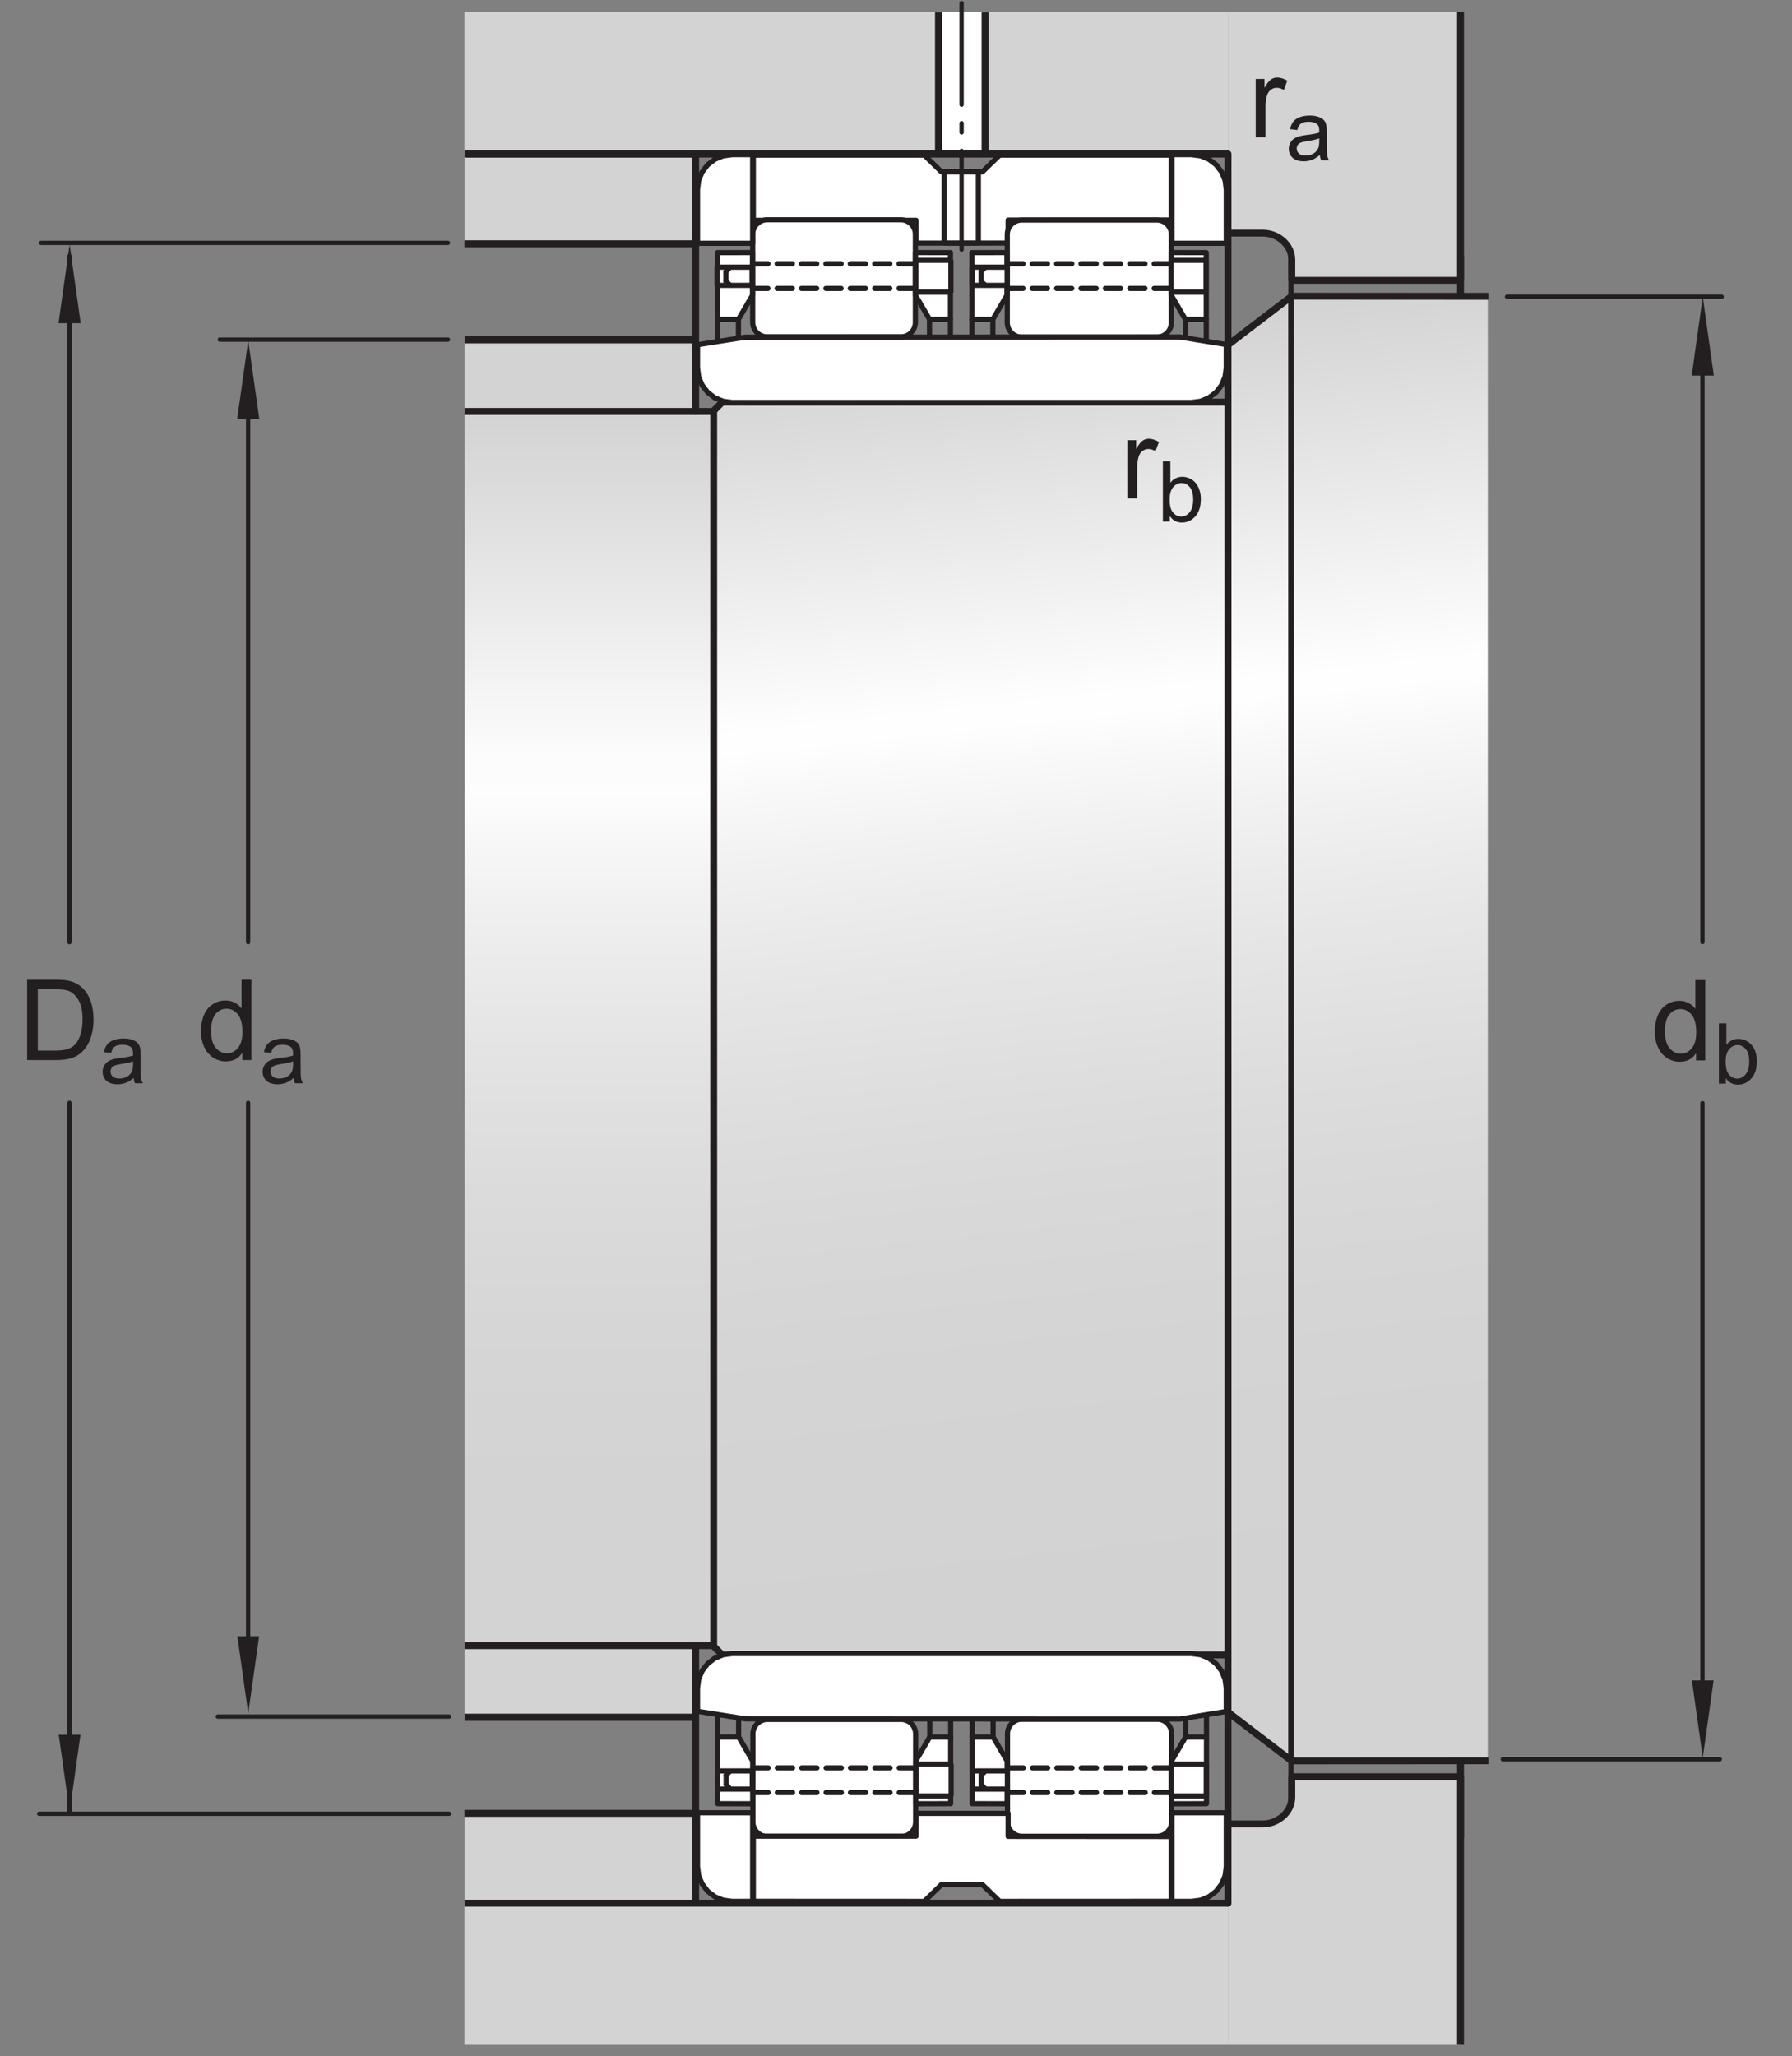 <?xml version="1.0" encoding="UTF-8"?>
<svg xmlns="http://www.w3.org/2000/svg" xmlns:xlink="http://www.w3.org/1999/xlink" width="194pt" height="222.58pt" viewBox="0 0 194 222.58" version="1.1">
<rect x="0" y="0" width="194" height="222.58" fill="#808080" stroke="none"/>
<defs>
<g>
<symbol overflow="visible" id="glyph0-0">
<path style="stroke:none;" d="M 1.516 0 L 1.516 -7.594 L 7.594 -7.594 L 7.594 0 Z M 1.703 -0.188 L 7.406 -0.188 L 7.406 -7.406 L 1.703 -7.406 Z M 1.703 -0.188 "/>
</symbol>
<symbol overflow="visible" id="glyph0-1">
<path style="stroke:none;" d="M 4.891 0 L 4.891 -0.797 C 4.492 -0.172 3.906 0.141 3.125 0.141 C 2.625 0.141 2.16 0.004 1.734 -0.266 C 1.316 -0.547 0.992 -0.93 0.766 -1.422 C 0.535 -1.922 0.422 -2.492 0.422 -3.141 C 0.422 -3.773 0.523 -4.348 0.734 -4.859 C 0.941 -5.367 1.254 -5.758 1.672 -6.031 C 2.086 -6.312 2.555 -6.453 3.078 -6.453 C 3.461 -6.453 3.801 -6.367 4.094 -6.203 C 4.395 -6.047 4.633 -5.836 4.812 -5.578 L 4.812 -8.703 L 5.875 -8.703 L 5.875 0 Z M 1.516 -3.141 C 1.516 -2.336 1.68 -1.734 2.016 -1.328 C 2.359 -0.93 2.766 -0.734 3.234 -0.734 C 3.691 -0.734 4.082 -0.922 4.406 -1.297 C 4.738 -1.68 4.906 -2.27 4.906 -3.062 C 4.906 -3.914 4.738 -4.547 4.406 -4.953 C 4.07 -5.359 3.664 -5.562 3.188 -5.562 C 2.707 -5.562 2.305 -5.363 1.984 -4.969 C 1.672 -4.582 1.516 -3.973 1.516 -3.141 Z M 1.516 -3.141 "/>
</symbol>
<symbol overflow="visible" id="glyph0-2">
<path style="stroke:none;" d="M 0.938 0 L 0.938 -8.703 L 3.938 -8.703 C 4.613 -8.703 5.129 -8.66 5.484 -8.578 C 5.984 -8.461 6.41 -8.254 6.766 -7.953 C 7.223 -7.566 7.562 -7.07 7.781 -6.469 C 8.008 -5.863 8.125 -5.172 8.125 -4.391 C 8.125 -3.734 8.047 -3.148 7.891 -2.641 C 7.742 -2.129 7.547 -1.707 7.297 -1.375 C 7.055 -1.039 6.789 -0.773 6.5 -0.578 C 6.219 -0.391 5.875 -0.242 5.469 -0.141 C 5.07 -0.047 4.609 0 4.078 0 Z M 2.094 -1.031 L 3.953 -1.031 C 4.523 -1.031 4.973 -1.082 5.297 -1.188 C 5.617 -1.289 5.879 -1.441 6.078 -1.641 C 6.348 -1.91 6.555 -2.273 6.703 -2.734 C 6.859 -3.203 6.938 -3.766 6.938 -4.422 C 6.938 -5.328 6.785 -6.023 6.484 -6.516 C 6.191 -7.004 5.832 -7.332 5.406 -7.5 C 5.094 -7.613 4.598 -7.672 3.922 -7.672 L 2.094 -7.672 Z M 2.094 -1.031 "/>
</symbol>
<symbol overflow="visible" id="glyph0-3">
<path style="stroke:none;" d="M 0.797 0 L 0.797 -6.297 L 1.75 -6.297 L 1.75 -5.344 C 2 -5.789 2.227 -6.086 2.438 -6.234 C 2.645 -6.379 2.867 -6.453 3.109 -6.453 C 3.473 -6.453 3.844 -6.336 4.219 -6.109 L 3.844 -5.109 C 3.582 -5.266 3.32 -5.344 3.062 -5.344 C 2.832 -5.344 2.625 -5.27 2.438 -5.125 C 2.25 -4.988 2.113 -4.797 2.031 -4.547 C 1.914 -4.172 1.859 -3.754 1.859 -3.297 L 1.859 0 Z M 0.797 0 "/>
</symbol>
<symbol overflow="visible" id="glyph1-0">
<path style="stroke:none;" d="M 1.141 0 L 1.141 -5.703 L 5.703 -5.703 L 5.703 0 Z M 1.281 -0.141 L 5.562 -0.141 L 5.562 -5.562 L 1.281 -5.562 Z M 1.281 -0.141 "/>
</symbol>
<symbol overflow="visible" id="glyph1-1">
<path style="stroke:none;" d="M 1.344 0 L 0.594 0 L 0.594 -6.531 L 1.406 -6.531 L 1.406 -4.203 C 1.738 -4.629 2.172 -4.844 2.703 -4.844 C 2.984 -4.844 3.254 -4.781 3.516 -4.656 C 3.773 -4.539 3.988 -4.375 4.156 -4.156 C 4.332 -3.945 4.469 -3.691 4.562 -3.391 C 4.656 -3.098 4.703 -2.781 4.703 -2.438 C 4.703 -1.625 4.5 -0.992 4.094 -0.547 C 3.695 -0.109 3.219 0.109 2.656 0.109 C 2.094 0.109 1.656 -0.125 1.344 -0.594 Z M 1.328 -2.406 C 1.328 -1.832 1.406 -1.422 1.562 -1.172 C 1.812 -0.754 2.156 -0.547 2.594 -0.547 C 2.938 -0.547 3.234 -0.695 3.484 -1 C 3.742 -1.312 3.875 -1.77 3.875 -2.375 C 3.875 -2.988 3.75 -3.441 3.5 -3.734 C 3.258 -4.023 2.969 -4.172 2.625 -4.172 C 2.27 -4.172 1.961 -4.02 1.703 -3.719 C 1.453 -3.414 1.328 -2.977 1.328 -2.406 Z M 1.328 -2.406 "/>
</symbol>
<symbol overflow="visible" id="glyph1-2">
<path style="stroke:none;" d="M 3.688 -0.578 C 3.395 -0.328 3.109 -0.148 2.828 -0.047 C 2.555 0.055 2.266 0.109 1.953 0.109 C 1.43 0.109 1.031 -0.016 0.75 -0.266 C 0.469 -0.523 0.328 -0.852 0.328 -1.25 C 0.328 -1.477 0.379 -1.688 0.484 -1.875 C 0.586 -2.07 0.723 -2.227 0.891 -2.344 C 1.066 -2.457 1.266 -2.547 1.484 -2.609 C 1.641 -2.648 1.875 -2.691 2.188 -2.734 C 2.832 -2.805 3.312 -2.895 3.625 -3 C 3.625 -3.113 3.625 -3.188 3.625 -3.219 C 3.625 -3.539 3.551 -3.77 3.406 -3.906 C 3.195 -4.082 2.891 -4.172 2.484 -4.172 C 2.109 -4.172 1.828 -4.102 1.641 -3.969 C 1.461 -3.844 1.332 -3.613 1.25 -3.281 L 0.469 -3.375 C 0.539 -3.719 0.656 -3.988 0.812 -4.188 C 0.977 -4.395 1.211 -4.555 1.516 -4.672 C 1.828 -4.785 2.191 -4.844 2.609 -4.844 C 3.004 -4.844 3.328 -4.789 3.578 -4.688 C 3.836 -4.594 4.023 -4.473 4.141 -4.328 C 4.266 -4.191 4.348 -4.016 4.391 -3.797 C 4.422 -3.66 4.438 -3.41 4.438 -3.047 L 4.438 -1.984 C 4.438 -1.234 4.453 -0.758 4.484 -0.562 C 4.516 -0.363 4.582 -0.176 4.688 0 L 3.844 0 C 3.758 -0.164 3.707 -0.359 3.688 -0.578 Z M 3.625 -2.375 C 3.332 -2.258 2.895 -2.16 2.312 -2.078 C 1.977 -2.023 1.742 -1.969 1.609 -1.906 C 1.473 -1.852 1.367 -1.77 1.297 -1.656 C 1.223 -1.539 1.188 -1.41 1.188 -1.266 C 1.188 -1.055 1.266 -0.879 1.422 -0.734 C 1.586 -0.586 1.828 -0.516 2.141 -0.516 C 2.453 -0.516 2.727 -0.582 2.969 -0.719 C 3.207 -0.852 3.383 -1.039 3.5 -1.281 C 3.582 -1.457 3.625 -1.723 3.625 -2.078 Z M 3.625 -2.375 "/>
</symbol>
<symbol overflow="visible" id="glyph1-3">
<path style="stroke:none;" d=""/>
</symbol>
</g>
<clipPath id="clip1">
  <path d="M 77 32 L 141 32 L 141 191 L 77 191 Z M 77 32 "/>
</clipPath>
<clipPath id="clip2">
  <path d="M 133.016 37.277 L 132.93 43.531 L 78.191 43.531 L 77.188 44.641 L 77.188 178.148 L 78.57 179.148 L 132.781 179.141 L 132.941 185.246 L 139.832 190.609 L 140.02 32.137 Z M 133.016 37.277 "/>
</clipPath>
<clipPath id="clip3">
  <path d="M 133.016 37.277 L 132.93 43.531 L 78.191 43.531 L 77.188 44.641 L 77.188 178.148 L 78.57 179.148 L 132.781 179.141 L 132.941 185.246 L 139.832 190.609 L 140.02 32.137 "/>
</clipPath>
<linearGradient id="linear0" gradientUnits="userSpaceOnUse" x1="-0.048" y1="0" x2="1.143" y2="0" gradientTransform="matrix(14.627,137.104,-137.104,14.627,101.258,36.271)">
<stop offset="0" style="stop-color:rgb(82.745%,82.431%,82.509%);stop-opacity:1;"/>
<stop offset="0.031" style="stop-color:rgb(82.745%,82.431%,82.509%);stop-opacity:1;"/>
<stop offset="0.039" style="stop-color:rgb(82.745%,82.431%,82.509%);stop-opacity:1;"/>
<stop offset="0.043" style="stop-color:rgb(82.962%,82.651%,82.729%);stop-opacity:1;"/>
<stop offset="0.047" style="stop-color:rgb(83.177%,82.87%,82.947%);stop-opacity:1;"/>
<stop offset="0.051" style="stop-color:rgb(83.444%,83.144%,83.218%);stop-opacity:1;"/>
<stop offset="0.055" style="stop-color:rgb(83.711%,83.415%,83.488%);stop-opacity:1;"/>
<stop offset="0.059" style="stop-color:rgb(83.98%,83.688%,83.762%);stop-opacity:1;"/>
<stop offset="0.062" style="stop-color:rgb(84.247%,83.961%,84.032%);stop-opacity:1;"/>
<stop offset="0.066" style="stop-color:rgb(84.515%,84.235%,84.305%);stop-opacity:1;"/>
<stop offset="0.07" style="stop-color:rgb(84.784%,84.506%,84.575%);stop-opacity:1;"/>
<stop offset="0.074" style="stop-color:rgb(85.051%,84.778%,84.846%);stop-opacity:1;"/>
<stop offset="0.078" style="stop-color:rgb(85.318%,85.051%,85.117%);stop-opacity:1;"/>
<stop offset="0.082" style="stop-color:rgb(85.587%,85.324%,85.39%);stop-opacity:1;"/>
<stop offset="0.086" style="stop-color:rgb(85.854%,85.596%,85.66%);stop-opacity:1;"/>
<stop offset="0.09" style="stop-color:rgb(86.121%,85.869%,85.931%);stop-opacity:1;"/>
<stop offset="0.094" style="stop-color:rgb(86.388%,86.14%,86.201%);stop-opacity:1;"/>
<stop offset="0.098" style="stop-color:rgb(86.656%,86.414%,86.475%);stop-opacity:1;"/>
<stop offset="0.102" style="stop-color:rgb(86.923%,86.685%,86.745%);stop-opacity:1;"/>
<stop offset="0.105" style="stop-color:rgb(87.19%,86.958%,87.016%);stop-opacity:1;"/>
<stop offset="0.109" style="stop-color:rgb(87.459%,87.23%,87.286%);stop-opacity:1;"/>
<stop offset="0.113" style="stop-color:rgb(87.727%,87.503%,87.56%);stop-opacity:1;"/>
<stop offset="0.117" style="stop-color:rgb(87.994%,87.775%,87.83%);stop-opacity:1;"/>
<stop offset="0.121" style="stop-color:rgb(88.263%,88.049%,88.101%);stop-opacity:1;"/>
<stop offset="0.125" style="stop-color:rgb(88.53%,88.321%,88.373%);stop-opacity:1;"/>
<stop offset="0.129" style="stop-color:rgb(88.797%,88.593%,88.644%);stop-opacity:1;"/>
<stop offset="0.133" style="stop-color:rgb(89.064%,88.866%,88.914%);stop-opacity:1;"/>
<stop offset="0.137" style="stop-color:rgb(89.333%,89.139%,89.186%);stop-opacity:1;"/>
<stop offset="0.141" style="stop-color:rgb(89.6%,89.41%,89.458%);stop-opacity:1;"/>
<stop offset="0.145" style="stop-color:rgb(89.867%,89.682%,89.728%);stop-opacity:1;"/>
<stop offset="0.148" style="stop-color:rgb(90.134%,89.955%,89.999%);stop-opacity:1;"/>
<stop offset="0.152" style="stop-color:rgb(90.402%,90.228%,90.271%);stop-opacity:1;"/>
<stop offset="0.156" style="stop-color:rgb(90.671%,90.5%,90.543%);stop-opacity:1;"/>
<stop offset="0.16" style="stop-color:rgb(90.939%,90.773%,90.814%);stop-opacity:1;"/>
<stop offset="0.164" style="stop-color:rgb(91.206%,91.046%,91.086%);stop-opacity:1;"/>
<stop offset="0.168" style="stop-color:rgb(91.473%,91.318%,91.356%);stop-opacity:1;"/>
<stop offset="0.172" style="stop-color:rgb(91.74%,91.589%,91.628%);stop-opacity:1;"/>
<stop offset="0.176" style="stop-color:rgb(92.009%,91.864%,91.899%);stop-opacity:1;"/>
<stop offset="0.18" style="stop-color:rgb(92.276%,92.136%,92.171%);stop-opacity:1;"/>
<stop offset="0.184" style="stop-color:rgb(92.543%,92.407%,92.441%);stop-opacity:1;"/>
<stop offset="0.188" style="stop-color:rgb(92.81%,92.68%,92.712%);stop-opacity:1;"/>
<stop offset="0.191" style="stop-color:rgb(93.079%,92.953%,92.984%);stop-opacity:1;"/>
<stop offset="0.195" style="stop-color:rgb(93.346%,93.225%,93.256%);stop-opacity:1;"/>
<stop offset="0.199" style="stop-color:rgb(93.614%,93.498%,93.527%);stop-opacity:1;"/>
<stop offset="0.203" style="stop-color:rgb(93.883%,93.771%,93.799%);stop-opacity:1;"/>
<stop offset="0.207" style="stop-color:rgb(94.15%,94.043%,94.069%);stop-opacity:1;"/>
<stop offset="0.211" style="stop-color:rgb(94.417%,94.315%,94.341%);stop-opacity:1;"/>
<stop offset="0.215" style="stop-color:rgb(94.685%,94.588%,94.612%);stop-opacity:1;"/>
<stop offset="0.219" style="stop-color:rgb(94.952%,94.861%,94.884%);stop-opacity:1;"/>
<stop offset="0.223" style="stop-color:rgb(95.219%,95.132%,95.154%);stop-opacity:1;"/>
<stop offset="0.227" style="stop-color:rgb(95.486%,95.404%,95.425%);stop-opacity:1;"/>
<stop offset="0.23" style="stop-color:rgb(95.755%,95.679%,95.697%);stop-opacity:1;"/>
<stop offset="0.234" style="stop-color:rgb(96.022%,95.95%,95.969%);stop-opacity:1;"/>
<stop offset="0.238" style="stop-color:rgb(96.289%,96.222%,96.239%);stop-opacity:1;"/>
<stop offset="0.242" style="stop-color:rgb(96.558%,96.494%,96.51%);stop-opacity:1;"/>
<stop offset="0.246" style="stop-color:rgb(96.826%,96.768%,96.782%);stop-opacity:1;"/>
<stop offset="0.25" style="stop-color:rgb(97.093%,97.04%,97.054%);stop-opacity:1;"/>
<stop offset="0.254" style="stop-color:rgb(97.362%,97.313%,97.325%);stop-opacity:1;"/>
<stop offset="0.258" style="stop-color:rgb(97.629%,97.586%,97.597%);stop-opacity:1;"/>
<stop offset="0.262" style="stop-color:rgb(97.896%,97.858%,97.867%);stop-opacity:1;"/>
<stop offset="0.266" style="stop-color:rgb(98.163%,98.129%,98.138%);stop-opacity:1;"/>
<stop offset="0.27" style="stop-color:rgb(98.431%,98.402%,98.41%);stop-opacity:1;"/>
<stop offset="0.273" style="stop-color:rgb(98.698%,98.676%,98.68%);stop-opacity:1;"/>
<stop offset="0.277" style="stop-color:rgb(98.965%,98.947%,98.952%);stop-opacity:1;"/>
<stop offset="0.281" style="stop-color:rgb(99.232%,99.219%,99.223%);stop-opacity:1;"/>
<stop offset="0.285" style="stop-color:rgb(99.501%,99.492%,99.495%);stop-opacity:1;"/>
<stop offset="0.289" style="stop-color:rgb(99.77%,99.765%,99.765%);stop-opacity:1;"/>
<stop offset="0.297" style="stop-color:rgb(99.721%,99.716%,99.718%);stop-opacity:1;"/>
<stop offset="0.301" style="stop-color:rgb(99.39%,99.379%,99.382%);stop-opacity:1;"/>
<stop offset="0.305" style="stop-color:rgb(99.106%,99.089%,99.094%);stop-opacity:1;"/>
<stop offset="0.309" style="stop-color:rgb(98.828%,98.807%,98.811%);stop-opacity:1;"/>
<stop offset="0.312" style="stop-color:rgb(98.55%,98.523%,98.531%);stop-opacity:1;"/>
<stop offset="0.316" style="stop-color:rgb(98.279%,98.247%,98.256%);stop-opacity:1;"/>
<stop offset="0.32" style="stop-color:rgb(98.006%,97.971%,97.98%);stop-opacity:1;"/>
<stop offset="0.324" style="stop-color:rgb(97.74%,97.699%,97.71%);stop-opacity:1;"/>
<stop offset="0.328" style="stop-color:rgb(97.475%,97.429%,97.44%);stop-opacity:1;"/>
<stop offset="0.332" style="stop-color:rgb(97.214%,97.163%,97.176%);stop-opacity:1;"/>
<stop offset="0.336" style="stop-color:rgb(96.953%,96.898%,96.912%);stop-opacity:1;"/>
<stop offset="0.34" style="stop-color:rgb(96.7%,96.638%,96.654%);stop-opacity:1;"/>
<stop offset="0.344" style="stop-color:rgb(96.443%,96.379%,96.394%);stop-opacity:1;"/>
<stop offset="0.348" style="stop-color:rgb(96.194%,96.126%,96.143%);stop-opacity:1;"/>
<stop offset="0.352" style="stop-color:rgb(95.946%,95.872%,95.891%);stop-opacity:1;"/>
<stop offset="0.355" style="stop-color:rgb(95.703%,95.624%,95.644%);stop-opacity:1;"/>
<stop offset="0.359" style="stop-color:rgb(95.459%,95.377%,95.396%);stop-opacity:1;"/>
<stop offset="0.363" style="stop-color:rgb(95.221%,95.134%,95.155%);stop-opacity:1;"/>
<stop offset="0.367" style="stop-color:rgb(94.983%,94.891%,94.914%);stop-opacity:1;"/>
<stop offset="0.371" style="stop-color:rgb(94.749%,94.653%,94.678%);stop-opacity:1;"/>
<stop offset="0.375" style="stop-color:rgb(94.516%,94.417%,94.441%);stop-opacity:1;"/>
<stop offset="0.379" style="stop-color:rgb(94.29%,94.186%,94.212%);stop-opacity:1;"/>
<stop offset="0.383" style="stop-color:rgb(94.063%,93.954%,93.982%);stop-opacity:1;"/>
<stop offset="0.387" style="stop-color:rgb(93.842%,93.729%,93.758%);stop-opacity:1;"/>
<stop offset="0.391" style="stop-color:rgb(93.619%,93.503%,93.532%);stop-opacity:1;"/>
<stop offset="0.395" style="stop-color:rgb(93.404%,93.283%,93.312%);stop-opacity:1;"/>
<stop offset="0.398" style="stop-color:rgb(93.185%,93.062%,93.092%);stop-opacity:1;"/>
<stop offset="0.402" style="stop-color:rgb(92.975%,92.847%,92.879%);stop-opacity:1;"/>
<stop offset="0.406" style="stop-color:rgb(92.763%,92.632%,92.664%);stop-opacity:1;"/>
<stop offset="0.41" style="stop-color:rgb(92.558%,92.422%,92.456%);stop-opacity:1;"/>
<stop offset="0.414" style="stop-color:rgb(92.351%,92.212%,92.247%);stop-opacity:1;"/>
<stop offset="0.418" style="stop-color:rgb(92.151%,92.007%,92.044%);stop-opacity:1;"/>
<stop offset="0.422" style="stop-color:rgb(91.949%,91.803%,91.84%);stop-opacity:1;"/>
<stop offset="0.426" style="stop-color:rgb(91.754%,91.605%,91.643%);stop-opacity:1;"/>
<stop offset="0.43" style="stop-color:rgb(91.559%,91.405%,91.443%);stop-opacity:1;"/>
<stop offset="0.434" style="stop-color:rgb(91.37%,91.212%,91.251%);stop-opacity:1;"/>
<stop offset="0.438" style="stop-color:rgb(91.179%,91.017%,91.057%);stop-opacity:1;"/>
<stop offset="0.441" style="stop-color:rgb(90.993%,90.828%,90.869%);stop-opacity:1;"/>
<stop offset="0.445" style="stop-color:rgb(90.807%,90.64%,90.681%);stop-opacity:1;"/>
<stop offset="0.449" style="stop-color:rgb(90.627%,90.456%,90.498%);stop-opacity:1;"/>
<stop offset="0.453" style="stop-color:rgb(90.446%,90.273%,90.315%);stop-opacity:1;"/>
<stop offset="0.457" style="stop-color:rgb(90.271%,90.094%,90.138%);stop-opacity:1;"/>
<stop offset="0.461" style="stop-color:rgb(90.096%,89.914%,89.96%);stop-opacity:1;"/>
<stop offset="0.465" style="stop-color:rgb(89.925%,89.742%,89.787%);stop-opacity:1;"/>
<stop offset="0.469" style="stop-color:rgb(89.754%,89.568%,89.613%);stop-opacity:1;"/>
<stop offset="0.477" style="stop-color:rgb(89.587%,89.398%,89.445%);stop-opacity:1;"/>
<stop offset="0.484" style="stop-color:rgb(89.261%,89.066%,89.114%);stop-opacity:1;"/>
<stop offset="0.492" style="stop-color:rgb(88.945%,88.745%,88.794%);stop-opacity:1;"/>
<stop offset="0.5" style="stop-color:rgb(88.638%,88.431%,88.483%);stop-opacity:1;"/>
<stop offset="0.508" style="stop-color:rgb(88.341%,88.129%,88.181%);stop-opacity:1;"/>
<stop offset="0.516" style="stop-color:rgb(88.051%,87.833%,87.888%);stop-opacity:1;"/>
<stop offset="0.523" style="stop-color:rgb(87.772%,87.549%,87.604%);stop-opacity:1;"/>
<stop offset="0.531" style="stop-color:rgb(87.5%,87.273%,87.329%);stop-opacity:1;"/>
<stop offset="0.539" style="stop-color:rgb(87.239%,87.007%,87.065%);stop-opacity:1;"/>
<stop offset="0.547" style="stop-color:rgb(86.987%,86.751%,86.809%);stop-opacity:1;"/>
<stop offset="0.555" style="stop-color:rgb(86.743%,86.502%,86.562%);stop-opacity:1;"/>
<stop offset="0.562" style="stop-color:rgb(86.508%,86.263%,86.324%);stop-opacity:1;"/>
<stop offset="0.57" style="stop-color:rgb(86.281%,86.032%,86.093%);stop-opacity:1;"/>
<stop offset="0.578" style="stop-color:rgb(86.064%,85.811%,85.873%);stop-opacity:1;"/>
<stop offset="0.586" style="stop-color:rgb(85.854%,85.596%,85.66%);stop-opacity:1;"/>
<stop offset="0.594" style="stop-color:rgb(85.652%,85.391%,85.455%);stop-opacity:1;"/>
<stop offset="0.602" style="stop-color:rgb(85.458%,85.194%,85.26%);stop-opacity:1;"/>
<stop offset="0.609" style="stop-color:rgb(85.272%,85.005%,85.071%);stop-opacity:1;"/>
<stop offset="0.617" style="stop-color:rgb(85.095%,84.824%,84.891%);stop-opacity:1;"/>
<stop offset="0.625" style="stop-color:rgb(84.926%,84.651%,84.72%);stop-opacity:1;"/>
<stop offset="0.641" style="stop-color:rgb(84.688%,84.41%,84.479%);stop-opacity:1;"/>
<stop offset="0.656" style="stop-color:rgb(84.393%,84.109%,84.18%);stop-opacity:1;"/>
<stop offset="0.672" style="stop-color:rgb(84.128%,83.839%,83.911%);stop-opacity:1;"/>
<stop offset="0.688" style="stop-color:rgb(83.89%,83.597%,83.669%);stop-opacity:1;"/>
<stop offset="0.703" style="stop-color:rgb(83.679%,83.382%,83.455%);stop-opacity:1;"/>
<stop offset="0.719" style="stop-color:rgb(83.492%,83.191%,83.266%);stop-opacity:1;"/>
<stop offset="0.75" style="stop-color:rgb(83.267%,82.962%,83.038%);stop-opacity:1;"/>
<stop offset="0.812" style="stop-color:rgb(82.974%,82.664%,82.742%);stop-opacity:1;"/>
<stop offset="0.875" style="stop-color:rgb(82.784%,82.471%,82.549%);stop-opacity:1;"/>
<stop offset="1" style="stop-color:rgb(82.747%,82.433%,82.51%);stop-opacity:1;"/>
</linearGradient>
<clipPath id="clip4">
  <path d="M 139.762 32.137 L 161.066 32.137 L 161.066 190.562 L 139.762 190.562 Z M 139.762 32.137 "/>
</clipPath>
<linearGradient id="linear1" gradientUnits="userSpaceOnUse" x1="-0" y1="0" x2="1.143" y2="0" gradientTransform="matrix(14.834,139.049,-139.049,14.834,141.938,31.903)">
<stop offset="0" style="stop-color:rgb(82.745%,82.431%,82.509%);stop-opacity:1;"/>
<stop offset="0.004" style="stop-color:rgb(83.003%,82.693%,82.771%);stop-opacity:1;"/>
<stop offset="0.008" style="stop-color:rgb(83.26%,82.956%,83.031%);stop-opacity:1;"/>
<stop offset="0.012" style="stop-color:rgb(83.517%,83.217%,83.292%);stop-opacity:1;"/>
<stop offset="0.016" style="stop-color:rgb(83.774%,83.478%,83.551%);stop-opacity:1;"/>
<stop offset="0.02" style="stop-color:rgb(84.03%,83.74%,83.812%);stop-opacity:1;"/>
<stop offset="0.023" style="stop-color:rgb(84.286%,84.001%,84.071%);stop-opacity:1;"/>
<stop offset="0.027" style="stop-color:rgb(84.544%,84.262%,84.332%);stop-opacity:1;"/>
<stop offset="0.031" style="stop-color:rgb(84.801%,84.523%,84.593%);stop-opacity:1;"/>
<stop offset="0.035" style="stop-color:rgb(85.057%,84.785%,84.853%);stop-opacity:1;"/>
<stop offset="0.039" style="stop-color:rgb(85.313%,85.046%,85.114%);stop-opacity:1;"/>
<stop offset="0.043" style="stop-color:rgb(85.57%,85.307%,85.373%);stop-opacity:1;"/>
<stop offset="0.047" style="stop-color:rgb(85.828%,85.57%,85.634%);stop-opacity:1;"/>
<stop offset="0.051" style="stop-color:rgb(86.084%,85.831%,85.893%);stop-opacity:1;"/>
<stop offset="0.055" style="stop-color:rgb(86.34%,86.092%,86.154%);stop-opacity:1;"/>
<stop offset="0.059" style="stop-color:rgb(86.597%,86.354%,86.414%);stop-opacity:1;"/>
<stop offset="0.062" style="stop-color:rgb(86.855%,86.615%,86.674%);stop-opacity:1;"/>
<stop offset="0.066" style="stop-color:rgb(87.111%,86.876%,86.934%);stop-opacity:1;"/>
<stop offset="0.07" style="stop-color:rgb(87.367%,87.137%,87.195%);stop-opacity:1;"/>
<stop offset="0.074" style="stop-color:rgb(87.624%,87.399%,87.454%);stop-opacity:1;"/>
<stop offset="0.078" style="stop-color:rgb(87.88%,87.66%,87.715%);stop-opacity:1;"/>
<stop offset="0.082" style="stop-color:rgb(88.138%,87.921%,87.975%);stop-opacity:1;"/>
<stop offset="0.086" style="stop-color:rgb(88.394%,88.184%,88.235%);stop-opacity:1;"/>
<stop offset="0.09" style="stop-color:rgb(88.651%,88.445%,88.495%);stop-opacity:1;"/>
<stop offset="0.094" style="stop-color:rgb(88.907%,88.705%,88.756%);stop-opacity:1;"/>
<stop offset="0.098" style="stop-color:rgb(89.165%,88.966%,89.015%);stop-opacity:1;"/>
<stop offset="0.102" style="stop-color:rgb(89.421%,89.229%,89.276%);stop-opacity:1;"/>
<stop offset="0.105" style="stop-color:rgb(89.677%,89.49%,89.537%);stop-opacity:1;"/>
<stop offset="0.109" style="stop-color:rgb(89.934%,89.751%,89.796%);stop-opacity:1;"/>
<stop offset="0.113" style="stop-color:rgb(90.192%,90.013%,90.057%);stop-opacity:1;"/>
<stop offset="0.117" style="stop-color:rgb(90.448%,90.274%,90.317%);stop-opacity:1;"/>
<stop offset="0.121" style="stop-color:rgb(90.704%,90.535%,90.578%);stop-opacity:1;"/>
<stop offset="0.125" style="stop-color:rgb(90.961%,90.796%,90.837%);stop-opacity:1;"/>
<stop offset="0.129" style="stop-color:rgb(91.217%,91.058%,91.098%);stop-opacity:1;"/>
<stop offset="0.133" style="stop-color:rgb(91.475%,91.319%,91.357%);stop-opacity:1;"/>
<stop offset="0.137" style="stop-color:rgb(91.731%,91.58%,91.618%);stop-opacity:1;"/>
<stop offset="0.141" style="stop-color:rgb(91.988%,91.843%,91.878%);stop-opacity:1;"/>
<stop offset="0.145" style="stop-color:rgb(92.244%,92.104%,92.139%);stop-opacity:1;"/>
<stop offset="0.148" style="stop-color:rgb(92.502%,92.365%,92.398%);stop-opacity:1;"/>
<stop offset="0.152" style="stop-color:rgb(92.758%,92.625%,92.659%);stop-opacity:1;"/>
<stop offset="0.156" style="stop-color:rgb(93.015%,92.888%,92.918%);stop-opacity:1;"/>
<stop offset="0.16" style="stop-color:rgb(93.271%,93.149%,93.179%);stop-opacity:1;"/>
<stop offset="0.164" style="stop-color:rgb(93.527%,93.41%,93.439%);stop-opacity:1;"/>
<stop offset="0.168" style="stop-color:rgb(93.785%,93.672%,93.7%);stop-opacity:1;"/>
<stop offset="0.172" style="stop-color:rgb(94.041%,93.933%,93.961%);stop-opacity:1;"/>
<stop offset="0.176" style="stop-color:rgb(94.298%,94.194%,94.22%);stop-opacity:1;"/>
<stop offset="0.18" style="stop-color:rgb(94.554%,94.455%,94.481%);stop-opacity:1;"/>
<stop offset="0.184" style="stop-color:rgb(94.812%,94.717%,94.74%);stop-opacity:1;"/>
<stop offset="0.188" style="stop-color:rgb(95.068%,94.978%,95.001%);stop-opacity:1;"/>
<stop offset="0.191" style="stop-color:rgb(95.325%,95.239%,95.261%);stop-opacity:1;"/>
<stop offset="0.195" style="stop-color:rgb(95.581%,95.502%,95.522%);stop-opacity:1;"/>
<stop offset="0.199" style="stop-color:rgb(95.839%,95.763%,95.781%);stop-opacity:1;"/>
<stop offset="0.203" style="stop-color:rgb(96.095%,96.024%,96.042%);stop-opacity:1;"/>
<stop offset="0.207" style="stop-color:rgb(96.352%,96.284%,96.301%);stop-opacity:1;"/>
<stop offset="0.211" style="stop-color:rgb(96.608%,96.547%,96.562%);stop-opacity:1;"/>
<stop offset="0.215" style="stop-color:rgb(96.864%,96.808%,96.822%);stop-opacity:1;"/>
<stop offset="0.219" style="stop-color:rgb(97.122%,97.069%,97.083%);stop-opacity:1;"/>
<stop offset="0.223" style="stop-color:rgb(97.379%,97.331%,97.342%);stop-opacity:1;"/>
<stop offset="0.227" style="stop-color:rgb(97.635%,97.592%,97.603%);stop-opacity:1;"/>
<stop offset="0.23" style="stop-color:rgb(97.891%,97.853%,97.862%);stop-opacity:1;"/>
<stop offset="0.234" style="stop-color:rgb(98.149%,98.114%,98.123%);stop-opacity:1;"/>
<stop offset="0.238" style="stop-color:rgb(98.405%,98.376%,98.383%);stop-opacity:1;"/>
<stop offset="0.242" style="stop-color:rgb(98.662%,98.637%,98.643%);stop-opacity:1;"/>
<stop offset="0.246" style="stop-color:rgb(98.92%,98.9%,98.904%);stop-opacity:1;"/>
<stop offset="0.25" style="stop-color:rgb(99.176%,99.162%,99.165%);stop-opacity:1;"/>
<stop offset="0.254" style="stop-color:rgb(99.434%,99.423%,99.425%);stop-opacity:1;"/>
<stop offset="0.258" style="stop-color:rgb(99.69%,99.684%,99.686%);stop-opacity:1;"/>
<stop offset="0.266" style="stop-color:rgb(99.736%,99.731%,99.733%);stop-opacity:1;"/>
<stop offset="0.27" style="stop-color:rgb(99.509%,99.5%,99.501%);stop-opacity:1;"/>
<stop offset="0.273" style="stop-color:rgb(99.234%,99.22%,99.223%);stop-opacity:1;"/>
<stop offset="0.277" style="stop-color:rgb(98.967%,98.949%,98.953%);stop-opacity:1;"/>
<stop offset="0.281" style="stop-color:rgb(98.7%,98.677%,98.682%);stop-opacity:1;"/>
<stop offset="0.285" style="stop-color:rgb(98.438%,98.41%,98.416%);stop-opacity:1;"/>
<stop offset="0.289" style="stop-color:rgb(98.175%,98.141%,98.149%);stop-opacity:1;"/>
<stop offset="0.293" style="stop-color:rgb(97.919%,97.881%,97.89%);stop-opacity:1;"/>
<stop offset="0.297" style="stop-color:rgb(97.661%,97.618%,97.629%);stop-opacity:1;"/>
<stop offset="0.301" style="stop-color:rgb(97.411%,97.363%,97.374%);stop-opacity:1;"/>
<stop offset="0.305" style="stop-color:rgb(97.157%,97.105%,97.118%);stop-opacity:1;"/>
<stop offset="0.309" style="stop-color:rgb(96.912%,96.855%,96.869%);stop-opacity:1;"/>
<stop offset="0.312" style="stop-color:rgb(96.663%,96.603%,96.619%);stop-opacity:1;"/>
<stop offset="0.316" style="stop-color:rgb(96.423%,96.358%,96.373%);stop-opacity:1;"/>
<stop offset="0.32" style="stop-color:rgb(96.181%,96.111%,96.129%);stop-opacity:1;"/>
<stop offset="0.324" style="stop-color:rgb(95.944%,95.871%,95.889%);stop-opacity:1;"/>
<stop offset="0.328" style="stop-color:rgb(95.708%,95.63%,95.65%);stop-opacity:1;"/>
<stop offset="0.332" style="stop-color:rgb(95.477%,95.395%,95.416%);stop-opacity:1;"/>
<stop offset="0.336" style="stop-color:rgb(95.245%,95.16%,95.181%);stop-opacity:1;"/>
<stop offset="0.34" style="stop-color:rgb(95.02%,94.93%,94.951%);stop-opacity:1;"/>
<stop offset="0.344" style="stop-color:rgb(94.794%,94.698%,94.722%);stop-opacity:1;"/>
<stop offset="0.348" style="stop-color:rgb(94.572%,94.473%,94.498%);stop-opacity:1;"/>
<stop offset="0.352" style="stop-color:rgb(94.351%,94.247%,94.273%);stop-opacity:1;"/>
<stop offset="0.355" style="stop-color:rgb(94.135%,94.028%,94.055%);stop-opacity:1;"/>
<stop offset="0.359" style="stop-color:rgb(93.919%,93.808%,93.835%);stop-opacity:1;"/>
<stop offset="0.363" style="stop-color:rgb(93.709%,93.594%,93.622%);stop-opacity:1;"/>
<stop offset="0.367" style="stop-color:rgb(93.497%,93.378%,93.407%);stop-opacity:1;"/>
<stop offset="0.371" style="stop-color:rgb(93.289%,93.167%,93.198%);stop-opacity:1;"/>
<stop offset="0.375" style="stop-color:rgb(93.083%,92.957%,92.989%);stop-opacity:1;"/>
<stop offset="0.379" style="stop-color:rgb(92.882%,92.752%,92.784%);stop-opacity:1;"/>
<stop offset="0.383" style="stop-color:rgb(92.68%,92.548%,92.58%);stop-opacity:1;"/>
<stop offset="0.387" style="stop-color:rgb(92.484%,92.348%,92.381%);stop-opacity:1;"/>
<stop offset="0.391" style="stop-color:rgb(92.287%,92.146%,92.181%);stop-opacity:1;"/>
<stop offset="0.395" style="stop-color:rgb(92.096%,91.953%,91.988%);stop-opacity:1;"/>
<stop offset="0.398" style="stop-color:rgb(91.904%,91.756%,91.792%);stop-opacity:1;"/>
<stop offset="0.402" style="stop-color:rgb(91.716%,91.566%,91.603%);stop-opacity:1;"/>
<stop offset="0.406" style="stop-color:rgb(91.528%,91.374%,91.412%);stop-opacity:1;"/>
<stop offset="0.41" style="stop-color:rgb(91.347%,91.19%,91.228%);stop-opacity:1;"/>
<stop offset="0.414" style="stop-color:rgb(91.164%,91.003%,91.043%);stop-opacity:1;"/>
<stop offset="0.418" style="stop-color:rgb(90.987%,90.822%,90.863%);stop-opacity:1;"/>
<stop offset="0.422" style="stop-color:rgb(90.808%,90.642%,90.683%);stop-opacity:1;"/>
<stop offset="0.426" style="stop-color:rgb(90.636%,90.465%,90.508%);stop-opacity:1;"/>
<stop offset="0.43" style="stop-color:rgb(90.462%,90.288%,90.332%);stop-opacity:1;"/>
<stop offset="0.438" style="stop-color:rgb(90.294%,90.117%,90.161%);stop-opacity:1;"/>
<stop offset="0.445" style="stop-color:rgb(89.961%,89.778%,89.824%);stop-opacity:1;"/>
<stop offset="0.453" style="stop-color:rgb(89.636%,89.449%,89.494%);stop-opacity:1;"/>
<stop offset="0.461" style="stop-color:rgb(89.322%,89.128%,89.175%);stop-opacity:1;"/>
<stop offset="0.469" style="stop-color:rgb(89.017%,88.817%,88.867%);stop-opacity:1;"/>
<stop offset="0.477" style="stop-color:rgb(88.719%,88.513%,88.565%);stop-opacity:1;"/>
<stop offset="0.484" style="stop-color:rgb(88.431%,88.22%,88.272%);stop-opacity:1;"/>
<stop offset="0.492" style="stop-color:rgb(88.15%,87.935%,87.988%);stop-opacity:1;"/>
<stop offset="0.5" style="stop-color:rgb(87.88%,87.659%,87.714%);stop-opacity:1;"/>
<stop offset="0.508" style="stop-color:rgb(87.616%,87.39%,87.447%);stop-opacity:1;"/>
<stop offset="0.516" style="stop-color:rgb(87.363%,87.132%,87.189%);stop-opacity:1;"/>
<stop offset="0.523" style="stop-color:rgb(87.114%,86.88%,86.938%);stop-opacity:1;"/>
<stop offset="0.531" style="stop-color:rgb(86.876%,86.638%,86.697%);stop-opacity:1;"/>
<stop offset="0.539" style="stop-color:rgb(86.646%,86.403%,86.464%);stop-opacity:1;"/>
<stop offset="0.547" style="stop-color:rgb(86.423%,86.177%,86.238%);stop-opacity:1;"/>
<stop offset="0.555" style="stop-color:rgb(86.209%,85.957%,86.02%);stop-opacity:1;"/>
<stop offset="0.562" style="stop-color:rgb(86.002%,85.747%,85.811%);stop-opacity:1;"/>
<stop offset="0.57" style="stop-color:rgb(85.803%,85.545%,85.609%);stop-opacity:1;"/>
<stop offset="0.578" style="stop-color:rgb(85.612%,85.35%,85.416%);stop-opacity:1;"/>
<stop offset="0.586" style="stop-color:rgb(85.428%,85.162%,85.229%);stop-opacity:1;"/>
<stop offset="0.594" style="stop-color:rgb(85.251%,84.982%,85.049%);stop-opacity:1;"/>
<stop offset="0.609" style="stop-color:rgb(85.002%,84.729%,84.796%);stop-opacity:1;"/>
<stop offset="0.625" style="stop-color:rgb(84.691%,84.413%,84.482%);stop-opacity:1;"/>
<stop offset="0.641" style="stop-color:rgb(84.409%,84.125%,84.195%);stop-opacity:1;"/>
<stop offset="0.656" style="stop-color:rgb(84.151%,83.862%,83.934%);stop-opacity:1;"/>
<stop offset="0.672" style="stop-color:rgb(83.92%,83.627%,83.699%);stop-opacity:1;"/>
<stop offset="0.688" style="stop-color:rgb(83.713%,83.417%,83.49%);stop-opacity:1;"/>
<stop offset="0.719" style="stop-color:rgb(83.455%,83.154%,83.229%);stop-opacity:1;"/>
<stop offset="0.75" style="stop-color:rgb(83.177%,82.87%,82.947%);stop-opacity:1;"/>
<stop offset="1" style="stop-color:rgb(82.903%,82.591%,82.668%);stop-opacity:1;"/>
</linearGradient>
<clipPath id="clip5">
  <path d="M 50.309 44.539 L 77.188 44.539 L 77.188 178.137 L 50.309 178.137 Z M 50.309 44.539 "/>
</clipPath>
<linearGradient id="linear2" gradientUnits="userSpaceOnUse" x1="-0" y1="0" x2="1.003" y2="0" gradientTransform="matrix(0,133.239,-133.239,0,63.749,44.538)">
<stop offset="0" style="stop-color:rgb(82.745%,82.431%,82.509%);stop-opacity:1;"/>
<stop offset="0.004" style="stop-color:rgb(82.971%,82.661%,82.739%);stop-opacity:1;"/>
<stop offset="0.008" style="stop-color:rgb(83.197%,82.892%,82.967%);stop-opacity:1;"/>
<stop offset="0.012" style="stop-color:rgb(83.423%,83.121%,83.195%);stop-opacity:1;"/>
<stop offset="0.016" style="stop-color:rgb(83.647%,83.35%,83.423%);stop-opacity:1;"/>
<stop offset="0.02" style="stop-color:rgb(83.873%,83.578%,83.652%);stop-opacity:1;"/>
<stop offset="0.023" style="stop-color:rgb(84.097%,83.807%,83.881%);stop-opacity:1;"/>
<stop offset="0.027" style="stop-color:rgb(84.323%,84.038%,84.108%);stop-opacity:1;"/>
<stop offset="0.031" style="stop-color:rgb(84.547%,84.267%,84.337%);stop-opacity:1;"/>
<stop offset="0.035" style="stop-color:rgb(84.775%,84.497%,84.566%);stop-opacity:1;"/>
<stop offset="0.039" style="stop-color:rgb(84.999%,84.726%,84.795%);stop-opacity:1;"/>
<stop offset="0.043" style="stop-color:rgb(85.225%,84.955%,85.022%);stop-opacity:1;"/>
<stop offset="0.047" style="stop-color:rgb(85.449%,85.185%,85.251%);stop-opacity:1;"/>
<stop offset="0.051" style="stop-color:rgb(85.675%,85.414%,85.478%);stop-opacity:1;"/>
<stop offset="0.055" style="stop-color:rgb(85.899%,85.643%,85.707%);stop-opacity:1;"/>
<stop offset="0.059" style="stop-color:rgb(86.125%,85.872%,85.934%);stop-opacity:1;"/>
<stop offset="0.062" style="stop-color:rgb(86.349%,86.101%,86.163%);stop-opacity:1;"/>
<stop offset="0.066" style="stop-color:rgb(86.577%,86.331%,86.392%);stop-opacity:1;"/>
<stop offset="0.07" style="stop-color:rgb(86.801%,86.562%,86.621%);stop-opacity:1;"/>
<stop offset="0.074" style="stop-color:rgb(87.027%,86.79%,86.848%);stop-opacity:1;"/>
<stop offset="0.078" style="stop-color:rgb(87.251%,87.019%,87.077%);stop-opacity:1;"/>
<stop offset="0.082" style="stop-color:rgb(87.477%,87.248%,87.305%);stop-opacity:1;"/>
<stop offset="0.086" style="stop-color:rgb(87.701%,87.477%,87.534%);stop-opacity:1;"/>
<stop offset="0.09" style="stop-color:rgb(87.927%,87.708%,87.761%);stop-opacity:1;"/>
<stop offset="0.094" style="stop-color:rgb(88.152%,87.936%,87.99%);stop-opacity:1;"/>
<stop offset="0.098" style="stop-color:rgb(88.379%,88.167%,88.219%);stop-opacity:1;"/>
<stop offset="0.102" style="stop-color:rgb(88.603%,88.396%,88.448%);stop-opacity:1;"/>
<stop offset="0.105" style="stop-color:rgb(88.829%,88.625%,88.675%);stop-opacity:1;"/>
<stop offset="0.109" style="stop-color:rgb(89.053%,88.855%,88.904%);stop-opacity:1;"/>
<stop offset="0.113" style="stop-color:rgb(89.279%,89.084%,89.133%);stop-opacity:1;"/>
<stop offset="0.117" style="stop-color:rgb(89.503%,89.313%,89.36%);stop-opacity:1;"/>
<stop offset="0.121" style="stop-color:rgb(89.729%,89.542%,89.589%);stop-opacity:1;"/>
<stop offset="0.125" style="stop-color:rgb(89.954%,89.771%,89.816%);stop-opacity:1;"/>
<stop offset="0.129" style="stop-color:rgb(90.181%,90.002%,90.047%);stop-opacity:1;"/>
<stop offset="0.133" style="stop-color:rgb(90.405%,90.231%,90.274%);stop-opacity:1;"/>
<stop offset="0.137" style="stop-color:rgb(90.631%,90.46%,90.503%);stop-opacity:1;"/>
<stop offset="0.141" style="stop-color:rgb(90.855%,90.689%,90.73%);stop-opacity:1;"/>
<stop offset="0.145" style="stop-color:rgb(91.081%,90.918%,90.959%);stop-opacity:1;"/>
<stop offset="0.148" style="stop-color:rgb(91.306%,91.148%,91.187%);stop-opacity:1;"/>
<stop offset="0.152" style="stop-color:rgb(91.531%,91.377%,91.415%);stop-opacity:1;"/>
<stop offset="0.156" style="stop-color:rgb(91.756%,91.606%,91.643%);stop-opacity:1;"/>
<stop offset="0.16" style="stop-color:rgb(91.983%,91.837%,91.873%);stop-opacity:1;"/>
<stop offset="0.164" style="stop-color:rgb(92.207%,92.065%,92.101%);stop-opacity:1;"/>
<stop offset="0.168" style="stop-color:rgb(92.433%,92.294%,92.329%);stop-opacity:1;"/>
<stop offset="0.172" style="stop-color:rgb(92.657%,92.525%,92.557%);stop-opacity:1;"/>
<stop offset="0.176" style="stop-color:rgb(92.883%,92.754%,92.786%);stop-opacity:1;"/>
<stop offset="0.18" style="stop-color:rgb(93.108%,92.982%,93.013%);stop-opacity:1;"/>
<stop offset="0.184" style="stop-color:rgb(93.333%,93.211%,93.242%);stop-opacity:1;"/>
<stop offset="0.188" style="stop-color:rgb(93.558%,93.44%,93.471%);stop-opacity:1;"/>
<stop offset="0.191" style="stop-color:rgb(93.785%,93.672%,93.7%);stop-opacity:1;"/>
<stop offset="0.195" style="stop-color:rgb(94.009%,93.901%,93.929%);stop-opacity:1;"/>
<stop offset="0.199" style="stop-color:rgb(94.235%,94.13%,94.156%);stop-opacity:1;"/>
<stop offset="0.203" style="stop-color:rgb(94.46%,94.359%,94.385%);stop-opacity:1;"/>
<stop offset="0.207" style="stop-color:rgb(94.685%,94.588%,94.612%);stop-opacity:1;"/>
<stop offset="0.211" style="stop-color:rgb(94.91%,94.818%,94.841%);stop-opacity:1;"/>
<stop offset="0.215" style="stop-color:rgb(95.135%,95.047%,95.068%);stop-opacity:1;"/>
<stop offset="0.219" style="stop-color:rgb(95.36%,95.276%,95.297%);stop-opacity:1;"/>
<stop offset="0.223" style="stop-color:rgb(95.587%,95.506%,95.526%);stop-opacity:1;"/>
<stop offset="0.227" style="stop-color:rgb(95.811%,95.735%,95.755%);stop-opacity:1;"/>
<stop offset="0.23" style="stop-color:rgb(96.037%,95.966%,95.982%);stop-opacity:1;"/>
<stop offset="0.234" style="stop-color:rgb(96.262%,96.194%,96.211%);stop-opacity:1;"/>
<stop offset="0.238" style="stop-color:rgb(96.487%,96.423%,96.439%);stop-opacity:1;"/>
<stop offset="0.242" style="stop-color:rgb(96.712%,96.652%,96.667%);stop-opacity:1;"/>
<stop offset="0.246" style="stop-color:rgb(96.938%,96.881%,96.895%);stop-opacity:1;"/>
<stop offset="0.25" style="stop-color:rgb(97.162%,97.112%,97.124%);stop-opacity:1;"/>
<stop offset="0.254" style="stop-color:rgb(97.389%,97.342%,97.353%);stop-opacity:1;"/>
<stop offset="0.258" style="stop-color:rgb(97.614%,97.571%,97.581%);stop-opacity:1;"/>
<stop offset="0.262" style="stop-color:rgb(97.839%,97.8%,97.809%);stop-opacity:1;"/>
<stop offset="0.266" style="stop-color:rgb(98.064%,98.029%,98.038%);stop-opacity:1;"/>
<stop offset="0.27" style="stop-color:rgb(98.289%,98.257%,98.267%);stop-opacity:1;"/>
<stop offset="0.273" style="stop-color:rgb(98.514%,98.488%,98.494%);stop-opacity:1;"/>
<stop offset="0.277" style="stop-color:rgb(98.74%,98.717%,98.723%);stop-opacity:1;"/>
<stop offset="0.281" style="stop-color:rgb(98.964%,98.946%,98.95%);stop-opacity:1;"/>
<stop offset="0.312" style="stop-color:rgb(99.074%,99.057%,99.062%);stop-opacity:1;"/>
<stop offset="0.316" style="stop-color:rgb(98.947%,98.929%,98.933%);stop-opacity:1;"/>
<stop offset="0.32" style="stop-color:rgb(98.712%,98.688%,98.694%);stop-opacity:1;"/>
<stop offset="0.324" style="stop-color:rgb(98.482%,98.454%,98.46%);stop-opacity:1;"/>
<stop offset="0.328" style="stop-color:rgb(98.251%,98.219%,98.227%);stop-opacity:1;"/>
<stop offset="0.332" style="stop-color:rgb(98.024%,97.989%,97.998%);stop-opacity:1;"/>
<stop offset="0.336" style="stop-color:rgb(97.798%,97.758%,97.768%);stop-opacity:1;"/>
<stop offset="0.34" style="stop-color:rgb(97.575%,97.531%,97.543%);stop-opacity:1;"/>
<stop offset="0.344" style="stop-color:rgb(97.353%,97.305%,97.318%);stop-opacity:1;"/>
<stop offset="0.348" style="stop-color:rgb(97.134%,97.083%,97.096%);stop-opacity:1;"/>
<stop offset="0.352" style="stop-color:rgb(96.916%,96.86%,96.873%);stop-opacity:1;"/>
<stop offset="0.355" style="stop-color:rgb(96.701%,96.642%,96.657%);stop-opacity:1;"/>
<stop offset="0.359" style="stop-color:rgb(96.487%,96.423%,96.439%);stop-opacity:1;"/>
<stop offset="0.363" style="stop-color:rgb(96.277%,96.208%,96.225%);stop-opacity:1;"/>
<stop offset="0.367" style="stop-color:rgb(96.066%,95.995%,96.011%);stop-opacity:1;"/>
<stop offset="0.371" style="stop-color:rgb(95.859%,95.784%,95.802%);stop-opacity:1;"/>
<stop offset="0.375" style="stop-color:rgb(95.653%,95.573%,95.593%);stop-opacity:1;"/>
<stop offset="0.379" style="stop-color:rgb(95.45%,95.367%,95.387%);stop-opacity:1;"/>
<stop offset="0.383" style="stop-color:rgb(95.247%,95.16%,95.183%);stop-opacity:1;"/>
<stop offset="0.387" style="stop-color:rgb(95.049%,94.958%,94.981%);stop-opacity:1;"/>
<stop offset="0.391" style="stop-color:rgb(94.85%,94.756%,94.778%);stop-opacity:1;"/>
<stop offset="0.395" style="stop-color:rgb(94.655%,94.557%,94.582%);stop-opacity:1;"/>
<stop offset="0.398" style="stop-color:rgb(94.46%,94.359%,94.385%);stop-opacity:1;"/>
<stop offset="0.402" style="stop-color:rgb(94.269%,94.165%,94.191%);stop-opacity:1;"/>
<stop offset="0.406" style="stop-color:rgb(94.078%,93.97%,93.997%);stop-opacity:1;"/>
<stop offset="0.41" style="stop-color:rgb(93.892%,93.781%,93.808%);stop-opacity:1;"/>
<stop offset="0.414" style="stop-color:rgb(93.703%,93.588%,93.617%);stop-opacity:1;"/>
<stop offset="0.418" style="stop-color:rgb(93.52%,93.402%,93.431%);stop-opacity:1;"/>
<stop offset="0.422" style="stop-color:rgb(93.336%,93.214%,93.245%);stop-opacity:1;"/>
<stop offset="0.426" style="stop-color:rgb(93.156%,93.033%,93.063%);stop-opacity:1;"/>
<stop offset="0.43" style="stop-color:rgb(92.976%,92.848%,92.88%);stop-opacity:1;"/>
<stop offset="0.434" style="stop-color:rgb(92.801%,92.67%,92.703%);stop-opacity:1;"/>
<stop offset="0.438" style="stop-color:rgb(92.625%,92.491%,92.525%);stop-opacity:1;"/>
<stop offset="0.441" style="stop-color:rgb(92.453%,92.316%,92.349%);stop-opacity:1;"/>
<stop offset="0.445" style="stop-color:rgb(92.281%,92.14%,92.174%);stop-opacity:1;"/>
<stop offset="0.453" style="stop-color:rgb(92.111%,91.968%,92.003%);stop-opacity:1;"/>
<stop offset="0.461" style="stop-color:rgb(91.779%,91.629%,91.666%);stop-opacity:1;"/>
<stop offset="0.469" style="stop-color:rgb(91.454%,91.298%,91.336%);stop-opacity:1;"/>
<stop offset="0.477" style="stop-color:rgb(91.133%,90.971%,91.013%);stop-opacity:1;"/>
<stop offset="0.484" style="stop-color:rgb(90.822%,90.654%,90.695%);stop-opacity:1;"/>
<stop offset="0.492" style="stop-color:rgb(90.517%,90.344%,90.387%);stop-opacity:1;"/>
<stop offset="0.5" style="stop-color:rgb(90.221%,90.042%,90.086%);stop-opacity:1;"/>
<stop offset="0.508" style="stop-color:rgb(89.929%,89.746%,89.792%);stop-opacity:1;"/>
<stop offset="0.516" style="stop-color:rgb(89.645%,89.456%,89.503%);stop-opacity:1;"/>
<stop offset="0.523" style="stop-color:rgb(89.368%,89.175%,89.223%);stop-opacity:1;"/>
<stop offset="0.531" style="stop-color:rgb(89.098%,88.899%,88.95%);stop-opacity:1;"/>
<stop offset="0.539" style="stop-color:rgb(88.835%,88.632%,88.683%);stop-opacity:1;"/>
<stop offset="0.547" style="stop-color:rgb(88.579%,88.371%,88.422%);stop-opacity:1;"/>
<stop offset="0.555" style="stop-color:rgb(88.329%,88.116%,88.168%);stop-opacity:1;"/>
<stop offset="0.562" style="stop-color:rgb(88.084%,87.868%,87.921%);stop-opacity:1;"/>
<stop offset="0.57" style="stop-color:rgb(87.848%,87.627%,87.682%);stop-opacity:1;"/>
<stop offset="0.578" style="stop-color:rgb(87.617%,87.392%,87.448%);stop-opacity:1;"/>
<stop offset="0.586" style="stop-color:rgb(87.393%,87.164%,87.221%);stop-opacity:1;"/>
<stop offset="0.594" style="stop-color:rgb(87.177%,86.943%,87.001%);stop-opacity:1;"/>
<stop offset="0.602" style="stop-color:rgb(86.964%,86.728%,86.786%);stop-opacity:1;"/>
<stop offset="0.609" style="stop-color:rgb(86.758%,86.519%,86.578%);stop-opacity:1;"/>
<stop offset="0.617" style="stop-color:rgb(86.56%,86.316%,86.377%);stop-opacity:1;"/>
<stop offset="0.625" style="stop-color:rgb(86.368%,86.121%,86.182%);stop-opacity:1;"/>
<stop offset="0.633" style="stop-color:rgb(86.182%,85.93%,85.992%);stop-opacity:1;"/>
<stop offset="0.641" style="stop-color:rgb(86%,85.745%,85.808%);stop-opacity:1;"/>
<stop offset="0.648" style="stop-color:rgb(85.825%,85.567%,85.631%);stop-opacity:1;"/>
<stop offset="0.656" style="stop-color:rgb(85.657%,85.394%,85.46%);stop-opacity:1;"/>
<stop offset="0.672" style="stop-color:rgb(85.414%,85.149%,85.214%);stop-opacity:1;"/>
<stop offset="0.688" style="stop-color:rgb(85.11%,84.839%,84.906%);stop-opacity:1;"/>
<stop offset="0.703" style="stop-color:rgb(84.828%,84.552%,84.621%);stop-opacity:1;"/>
<stop offset="0.719" style="stop-color:rgb(84.566%,84.285%,84.355%);stop-opacity:1;"/>
<stop offset="0.734" style="stop-color:rgb(84.326%,84.041%,84.113%);stop-opacity:1;"/>
<stop offset="0.75" style="stop-color:rgb(84.106%,83.818%,83.89%);stop-opacity:1;"/>
<stop offset="0.766" style="stop-color:rgb(83.907%,83.614%,83.687%);stop-opacity:1;"/>
<stop offset="0.781" style="stop-color:rgb(83.725%,83.429%,83.502%);stop-opacity:1;"/>
<stop offset="0.812" style="stop-color:rgb(83.493%,83.192%,83.267%);stop-opacity:1;"/>
<stop offset="0.844" style="stop-color:rgb(83.235%,82.93%,83.006%);stop-opacity:1;"/>
<stop offset="0.875" style="stop-color:rgb(83.041%,82.733%,82.809%);stop-opacity:1;"/>
<stop offset="1" style="stop-color:rgb(82.852%,82.539%,82.617%);stop-opacity:1;"/>
</linearGradient>
<clipPath id="clip6">
  <path d="M 131 191 L 160 191 L 160 222.578 L 131 222.578 Z M 131 191 "/>
</clipPath>
</defs>
<g id="surface1">
<path style=" stroke:none;fill-rule:nonzero;fill:rgb(100%,100%,100%);fill-opacity:1;" d="M 108.223 16.785 L 106.344 18.605 L 101.926 18.605 L 100.059 16.785 L 81.555 16.789 L 81.555 23.848 L 99.172 23.848 L 99.172 26.316 L 109.137 26.312 L 109.137 23.824 L 126.805 23.812 L 126.805 16.789 "/>
<path style="fill:none;stroke-width:5.61;stroke-linecap:round;stroke-linejoin:round;stroke:rgb(13.73%,12.16%,12.549%);stroke-opacity:1;stroke-miterlimit:1;" d="M 1082.227 2057.948 L 1063.438 2039.745 L 1019.258 2039.745 L 1000.586 2057.948 L 815.547 2057.909 L 815.547 1987.323 L 991.719 1987.323 L 991.719 1962.636 L 1091.367 1962.675 L 1091.367 1987.558 L 1268.047 1987.675 L 1268.047 2057.909 Z M 1082.227 2057.948 " transform="matrix(0.1,0,0,-0.1,0,222.58)"/>
<path style=" stroke:none;fill-rule:nonzero;fill:rgb(100%,100%,100%);fill-opacity:1;" d="M 110.613 23.82 L 125.242 23.82 C 126.109 23.82 126.809 24.523 126.809 25.391 L 126.809 34.926 C 126.809 35.789 126.109 36.492 125.242 36.492 L 110.613 36.492 C 109.75 36.492 109.047 35.789 109.047 34.926 L 109.047 25.391 C 109.047 24.523 109.75 23.82 110.613 23.82 "/>
<path style="fill:none;stroke-width:5.61;stroke-linecap:round;stroke-linejoin:miter;stroke:rgb(13.73%,12.16%,12.549%);stroke-opacity:1;stroke-miterlimit:1;" d="M 1106.133 1987.597 L 1252.422 1987.597 C 1261.094 1987.597 1268.086 1980.566 1268.086 1971.894 L 1268.086 1876.542 C 1268.086 1867.909 1261.094 1860.878 1252.422 1860.878 L 1106.133 1860.878 C 1097.5 1860.878 1090.469 1867.909 1090.469 1876.542 L 1090.469 1971.894 C 1090.469 1980.566 1097.5 1987.597 1106.133 1987.597 Z M 1106.133 1987.597 " transform="matrix(0.1,0,0,-0.1,0,222.58)"/>
<path style=" stroke:none;fill-rule:nonzero;fill:rgb(100%,100%,100%);fill-opacity:1;" d="M 83.051 23.793 L 97.531 23.793 C 98.395 23.793 99.098 24.496 99.098 25.363 L 99.098 34.895 C 99.098 35.762 98.395 36.465 97.531 36.465 L 83.051 36.465 C 82.188 36.465 81.484 35.762 81.484 34.895 L 81.484 25.363 C 81.484 24.496 82.188 23.793 83.051 23.793 "/>
<path style="fill:none;stroke-width:5.61;stroke-linecap:round;stroke-linejoin:miter;stroke:rgb(13.73%,12.16%,12.549%);stroke-opacity:1;stroke-miterlimit:1;" d="M 830.508 1987.87 L 975.312 1987.87 C 983.945 1987.87 990.977 1980.839 990.977 1972.167 L 990.977 1876.855 C 990.977 1868.183 983.945 1861.152 975.312 1861.152 L 830.508 1861.152 C 821.875 1861.152 814.844 1868.183 814.844 1876.855 L 814.844 1972.167 C 814.844 1980.839 821.875 1987.87 830.508 1987.87 Z M 830.508 1987.87 " transform="matrix(0.1,0,0,-0.1,0,222.58)"/>
<path style=" stroke:none;fill-rule:nonzero;fill:rgb(100%,100%,100%);fill-opacity:1;" d="M 81.461 27.34 L 81.461 31.965 L 79.941 34.566 L 77.676 34.566 L 77.676 27.348 "/>
<path style="fill:none;stroke-width:5.61;stroke-linecap:round;stroke-linejoin:round;stroke:rgb(13.73%,12.16%,12.549%);stroke-opacity:1;stroke-miterlimit:1;" d="M 814.609 1952.402 L 814.609 1906.152 L 799.414 1880.136 L 776.758 1880.136 L 776.758 1952.323 Z M 814.609 1952.402 " transform="matrix(0.1,0,0,-0.1,0,222.58)"/>
<path style="fill:none;stroke-width:5.61;stroke-linecap:round;stroke-linejoin:miter;stroke:rgb(13.73%,12.16%,12.549%);stroke-opacity:1;stroke-miterlimit:1;" d="M 776.758 1880.136 L 776.758 1855.644 " transform="matrix(0.1,0,0,-0.1,0,222.58)"/>
<path style="fill:none;stroke-width:5.61;stroke-linecap:round;stroke-linejoin:miter;stroke:rgb(13.73%,12.16%,12.549%);stroke-opacity:1;stroke-miterlimit:1;" d="M 799.414 1880.136 L 799.414 1859.355 " transform="matrix(0.1,0,0,-0.1,0,222.58)"/>
<path style=" stroke:none;fill-rule:nonzero;fill:rgb(100%,100%,100%);fill-opacity:1;" d="M 99.109 27.34 L 99.109 31.965 L 100.629 34.566 L 102.895 34.566 L 102.895 27.348 "/>
<path style="fill:none;stroke-width:5.61;stroke-linecap:round;stroke-linejoin:round;stroke:rgb(13.73%,12.16%,12.549%);stroke-opacity:1;stroke-miterlimit:1;" d="M 991.094 1952.402 L 991.094 1906.152 L 1006.289 1880.136 L 1028.945 1880.136 L 1028.945 1952.323 Z M 991.094 1952.402 " transform="matrix(0.1,0,0,-0.1,0,222.58)"/>
<path style="fill:none;stroke-width:5.61;stroke-linecap:round;stroke-linejoin:miter;stroke:rgb(13.73%,12.16%,12.549%);stroke-opacity:1;stroke-miterlimit:1;" d="M 1028.945 1880.136 L 1028.945 1860.839 " transform="matrix(0.1,0,0,-0.1,0,222.58)"/>
<path style="fill:none;stroke-width:5.61;stroke-linecap:round;stroke-linejoin:miter;stroke:rgb(13.73%,12.16%,12.549%);stroke-opacity:1;stroke-miterlimit:1;" d="M 1006.289 1880.136 L 1006.289 1860.839 " transform="matrix(0.1,0,0,-0.1,0,222.58)"/>
<path style=" stroke:none;fill-rule:nonzero;fill:rgb(100%,100%,100%);fill-opacity:1;" d="M 126.809 27.34 L 126.809 31.965 L 128.324 34.566 L 130.59 34.566 L 130.59 27.348 "/>
<path style="fill:none;stroke-width:5.61;stroke-linecap:round;stroke-linejoin:round;stroke:rgb(13.73%,12.16%,12.549%);stroke-opacity:1;stroke-miterlimit:1;" d="M 1268.086 1952.402 L 1268.086 1906.152 L 1283.242 1880.136 L 1305.898 1880.136 L 1305.898 1952.323 Z M 1268.086 1952.402 " transform="matrix(0.1,0,0,-0.1,0,222.58)"/>
<path style="fill:none;stroke-width:5.61;stroke-linecap:round;stroke-linejoin:miter;stroke:rgb(13.73%,12.16%,12.549%);stroke-opacity:1;stroke-miterlimit:1;" d="M 1305.898 1880.136 L 1305.898 1855.644 " transform="matrix(0.1,0,0,-0.1,0,222.58)"/>
<path style="fill:none;stroke-width:5.61;stroke-linecap:round;stroke-linejoin:miter;stroke:rgb(13.73%,12.16%,12.549%);stroke-opacity:1;stroke-miterlimit:1;" d="M 1283.242 1880.136 L 1283.242 1859.355 " transform="matrix(0.1,0,0,-0.1,0,222.58)"/>
<path style=" stroke:none;fill-rule:nonzero;fill:rgb(100%,100%,100%);fill-opacity:1;" d="M 109.008 27.34 L 109.008 31.965 L 107.484 34.566 L 105.223 34.566 L 105.223 27.348 "/>
<path style="fill:none;stroke-width:5.61;stroke-linecap:round;stroke-linejoin:round;stroke:rgb(13.73%,12.16%,12.549%);stroke-opacity:1;stroke-miterlimit:1;" d="M 1090.078 1952.402 L 1090.078 1906.152 L 1074.844 1880.136 L 1052.227 1880.136 L 1052.227 1952.323 Z M 1090.078 1952.402 " transform="matrix(0.1,0,0,-0.1,0,222.58)"/>
<path style="fill:none;stroke-width:5.61;stroke-linecap:round;stroke-linejoin:miter;stroke:rgb(13.73%,12.16%,12.549%);stroke-opacity:1;stroke-miterlimit:1;" d="M 1052.227 1880.136 L 1052.227 1860.839 " transform="matrix(0.1,0,0,-0.1,0,222.58)"/>
<path style="fill:none;stroke-width:5.61;stroke-linecap:round;stroke-linejoin:miter;stroke:rgb(13.73%,12.16%,12.549%);stroke-opacity:1;stroke-miterlimit:1;" d="M 1074.844 1880.136 L 1074.844 1860.839 " transform="matrix(0.1,0,0,-0.1,0,222.58)"/>
<path style="fill:none;stroke-width:5.61;stroke-linecap:round;stroke-linejoin:miter;stroke:rgb(13.73%,12.16%,12.549%);stroke-opacity:1;stroke-dasharray:16.5,9.9;stroke-miterlimit:1;" d="M 814.883 1940.292 L 991.562 1940.292 " transform="matrix(0.1,0,0,-0.1,0,222.58)"/>
<path style="fill:none;stroke-width:5.61;stroke-linecap:round;stroke-linejoin:miter;stroke:rgb(13.73%,12.16%,12.549%);stroke-opacity:1;stroke-dasharray:16.5,9.9;stroke-miterlimit:1;" d="M 814.883 1913.573 L 991.562 1913.573 " transform="matrix(0.1,0,0,-0.1,0,222.58)"/>
<path style="fill-rule:nonzero;fill:rgb(100%,100%,100%);fill-opacity:1;stroke-width:5.61;stroke-linecap:round;stroke-linejoin:miter;stroke:rgb(13.73%,12.16%,12.549%);stroke-opacity:1;stroke-miterlimit:1;" d="M 991.562 1909.472 L 1029.453 1909.472 L 1029.453 1944.003 L 991.562 1944.003 Z M 991.562 1909.472 " transform="matrix(0.1,0,0,-0.1,0,222.58)"/>
<path style="fill-rule:nonzero;fill:rgb(100%,100%,100%);fill-opacity:1;stroke-width:5.61;stroke-linecap:round;stroke-linejoin:miter;stroke:rgb(13.73%,12.16%,12.549%);stroke-opacity:1;stroke-miterlimit:1;" d="M 776.25 1916.894 L 814.141 1916.894 L 814.141 1936.581 L 776.25 1936.581 Z M 776.25 1916.894 " transform="matrix(0.1,0,0,-0.1,0,222.58)"/>
<path style="fill:none;stroke-width:5.61;stroke-linecap:round;stroke-linejoin:miter;stroke:rgb(13.73%,12.16%,12.549%);stroke-opacity:1;stroke-miterlimit:1;" d="M 785.898 1931.737 L 785.898 1921.347 " transform="matrix(0.1,0,0,-0.1,0,222.58)"/>
<path style="fill-rule:nonzero;fill:rgb(100%,100%,100%);fill-opacity:1;stroke-width:5.61;stroke-linecap:round;stroke-linejoin:miter;stroke:rgb(13.73%,12.16%,12.549%);stroke-opacity:1;stroke-miterlimit:1;" d="M 790 1936.191 L 785.898 1931.777 " transform="matrix(0.1,0,0,-0.1,0,222.58)"/>
<path style="fill-rule:nonzero;fill:rgb(100%,100%,100%);fill-opacity:1;stroke-width:5.61;stroke-linecap:round;stroke-linejoin:miter;stroke:rgb(13.73%,12.16%,12.549%);stroke-opacity:1;stroke-miterlimit:1;" d="M 790 1917.284 L 785.898 1921.347 " transform="matrix(0.1,0,0,-0.1,0,222.58)"/>
<path style="fill:none;stroke-width:5.61;stroke-linecap:round;stroke-linejoin:miter;stroke:rgb(13.73%,12.16%,12.549%);stroke-opacity:1;stroke-dasharray:16.5,9.9;stroke-miterlimit:1;" d="M 1091.055 1940.292 L 1267.773 1940.292 " transform="matrix(0.1,0,0,-0.1,0,222.58)"/>
<path style="fill:none;stroke-width:5.61;stroke-linecap:round;stroke-linejoin:miter;stroke:rgb(13.73%,12.16%,12.549%);stroke-opacity:1;stroke-dasharray:16.5,9.9;stroke-miterlimit:1;" d="M 1091.055 1913.573 L 1267.773 1913.573 " transform="matrix(0.1,0,0,-0.1,0,222.58)"/>
<path style="fill-rule:nonzero;fill:rgb(100%,100%,100%);fill-opacity:1;stroke-width:5.61;stroke-linecap:round;stroke-linejoin:miter;stroke:rgb(13.73%,12.16%,12.549%);stroke-opacity:1;stroke-miterlimit:1;" d="M 1267.773 1909.472 L 1305.664 1909.472 L 1305.664 1944.003 L 1267.773 1944.003 Z M 1267.773 1909.472 " transform="matrix(0.1,0,0,-0.1,0,222.58)"/>
<path style="fill-rule:nonzero;fill:rgb(100%,100%,100%);fill-opacity:1;stroke-width:5.61;stroke-linecap:round;stroke-linejoin:miter;stroke:rgb(13.73%,12.16%,12.549%);stroke-opacity:1;stroke-miterlimit:1;" d="M 1052.461 1916.894 L 1090.312 1916.894 L 1090.312 1936.581 L 1052.461 1936.581 Z M 1052.461 1916.894 " transform="matrix(0.1,0,0,-0.1,0,222.58)"/>
<path style="fill:none;stroke-width:5.61;stroke-linecap:round;stroke-linejoin:miter;stroke:rgb(13.73%,12.16%,12.549%);stroke-opacity:1;stroke-miterlimit:1;" d="M 1062.109 1931.737 L 1062.109 1921.347 " transform="matrix(0.1,0,0,-0.1,0,222.58)"/>
<path style="fill-rule:nonzero;fill:rgb(100%,100%,100%);fill-opacity:1;stroke-width:5.61;stroke-linecap:round;stroke-linejoin:miter;stroke:rgb(13.73%,12.16%,12.549%);stroke-opacity:1;stroke-miterlimit:1;" d="M 1066.211 1936.191 L 1062.109 1931.777 " transform="matrix(0.1,0,0,-0.1,0,222.58)"/>
<path style="fill-rule:nonzero;fill:rgb(100%,100%,100%);fill-opacity:1;stroke-width:5.61;stroke-linecap:round;stroke-linejoin:miter;stroke:rgb(13.73%,12.16%,12.549%);stroke-opacity:1;stroke-miterlimit:1;" d="M 1066.211 1917.284 L 1062.109 1921.347 " transform="matrix(0.1,0,0,-0.1,0,222.58)"/>
<path style="fill-rule:nonzero;fill:rgb(100%,100%,100%);fill-opacity:1;stroke-width:5.61;stroke-linecap:round;stroke-linejoin:miter;stroke:rgb(13.73%,12.16%,12.549%);stroke-opacity:1;stroke-miterlimit:1;" d="M 1022.148 1962.753 L 1059.18 1962.753 L 1059.18 2039.784 L 1022.148 2039.784 Z M 1022.148 1962.753 " transform="matrix(0.1,0,0,-0.1,0,222.58)"/>
<path style="fill:none;stroke-width:5.61;stroke-linecap:round;stroke-linejoin:miter;stroke:rgb(13.73%,12.16%,12.549%);stroke-opacity:1;stroke-miterlimit:1;" d="M 776.992 345.566 L 776.992 370.058 " transform="matrix(0.1,0,0,-0.1,0,222.58)"/>
<path style="fill:none;stroke-width:5.61;stroke-linecap:round;stroke-linejoin:miter;stroke:rgb(13.73%,12.16%,12.549%);stroke-opacity:1;stroke-miterlimit:1;" d="M 799.648 345.566 L 799.648 366.347 " transform="matrix(0.1,0,0,-0.1,0,222.58)"/>
<path style="fill:none;stroke-width:5.61;stroke-linecap:round;stroke-linejoin:miter;stroke:rgb(13.73%,12.16%,12.549%);stroke-opacity:1;stroke-miterlimit:1;" d="M 1029.18 345.566 L 1029.18 364.863 " transform="matrix(0.1,0,0,-0.1,0,222.58)"/>
<path style="fill:none;stroke-width:5.61;stroke-linecap:round;stroke-linejoin:miter;stroke:rgb(13.73%,12.16%,12.549%);stroke-opacity:1;stroke-miterlimit:1;" d="M 1006.562 345.566 L 1006.562 364.863 " transform="matrix(0.1,0,0,-0.1,0,222.58)"/>
<path style="fill:none;stroke-width:5.61;stroke-linecap:round;stroke-linejoin:miter;stroke:rgb(13.73%,12.16%,12.549%);stroke-opacity:1;stroke-miterlimit:1;" d="M 1283.516 345.566 L 1283.516 366.347 " transform="matrix(0.1,0,0,-0.1,0,222.58)"/>
<path style="fill:none;stroke-width:5.61;stroke-linecap:round;stroke-linejoin:miter;stroke:rgb(13.73%,12.16%,12.549%);stroke-opacity:1;stroke-miterlimit:1;" d="M 1052.461 345.566 L 1052.461 364.863 " transform="matrix(0.1,0,0,-0.1,0,222.58)"/>
<path style="fill:none;stroke-width:5.61;stroke-linecap:round;stroke-linejoin:miter;stroke:rgb(13.73%,12.16%,12.549%);stroke-opacity:1;stroke-miterlimit:1;" d="M 1075.117 345.566 L 1075.117 364.863 " transform="matrix(0.1,0,0,-0.1,0,222.58)"/>
<path style="fill:none;stroke-width:5.61;stroke-linecap:round;stroke-linejoin:miter;stroke:rgb(13.73%,12.16%,12.549%);stroke-opacity:1;stroke-miterlimit:1;" d="M 1306.133 347.245 L 1306.133 371.777 " transform="matrix(0.1,0,0,-0.1,0,222.58)"/>
<path style="fill:none;stroke-width:7.48;stroke-linecap:round;stroke-linejoin:miter;stroke:rgb(13.73%,12.16%,12.549%);stroke-opacity:1;stroke-miterlimit:1;" d="M 1581.133 1948.73 L 1581.133 237.245 " transform="matrix(0.1,0,0,-0.1,0,222.58)"/>
<g clip-path="url(#clip1)" clip-rule="nonzero">
<g clip-path="url(#clip2)" clip-rule="nonzero">
<g clip-path="url(#clip3)" clip-rule="nonzero">
<path style=" stroke:none;fill-rule:nonzero;fill:url(#linear0);" d="M 139.312 25.508 L 60.473 33.918 L 77.895 197.238 L 156.738 188.824 Z M 139.312 25.508 "/>
</g>
</g>
</g>
<g clip-path="url(#clip4)" clip-rule="nonzero">
<path style=" stroke:none;fill-rule:nonzero;fill:url(#linear1);" d="M 160.828 29.887 L 123.051 33.918 L 140.004 192.809 L 177.777 188.777 Z M 160.828 29.887 "/>
</g>
<g clip-path="url(#clip5)" clip-rule="nonzero">
<path style=" stroke:none;fill-rule:nonzero;fill:url(#linear2);" d="M 77.188 44.539 L 50.309 44.539 L 50.309 178.137 L 77.188 178.137 Z M 77.188 44.539 "/>
</g>
<path style="fill:none;stroke-width:7.48;stroke-linecap:round;stroke-linejoin:miter;stroke:rgb(13.73%,12.16%,12.549%);stroke-opacity:1;stroke-miterlimit:1;" d="M 772.617 1780.566 L 772.617 444.316 " transform="matrix(0.1,0,0,-0.1,0,222.58)"/>
<path style="fill:none;stroke-width:7.48;stroke-linecap:round;stroke-linejoin:miter;stroke:rgb(13.73%,12.16%,12.549%);stroke-opacity:1;stroke-miterlimit:1;" d="M 1329.414 2020.331 L 1329.414 194.667 " transform="matrix(0.1,0,0,-0.1,0,222.58)"/>
<path style=" stroke:none;fill-rule:nonzero;fill:rgb(82.751%,82.437%,82.515%);fill-opacity:1;" d="M 50.277 16.66 L 132.941 16.66 L 132.941 1.32 L 50.277 1.32 Z M 50.277 16.66 "/>
<path style="fill:none;stroke-width:5.61;stroke-linecap:round;stroke-linejoin:round;stroke:rgb(13.73%,12.16%,12.549%);stroke-opacity:1;stroke-miterlimit:1;" d="M 1397.617 1948.73 L 1397.617 236.972 " transform="matrix(0.1,0,0,-0.1,0,222.58)"/>
<path style=" stroke:none;fill-rule:nonzero;fill:rgb(82.751%,82.437%,82.515%);fill-opacity:1;" d="M 50.309 44.539 L 75.332 44.539 L 75.332 37.199 L 50.309 37.199 Z M 50.309 44.539 "/>
<path style=" stroke:none;fill-rule:nonzero;fill:rgb(82.751%,82.437%,82.515%);fill-opacity:1;" d="M 50.309 26.387 L 75.34 26.387 L 75.34 16.66 L 50.309 16.66 Z M 50.309 26.387 "/>
<path style="fill:none;stroke-width:7.48;stroke-linecap:butt;stroke-linejoin:round;stroke:rgb(13.73%,12.16%,12.549%);stroke-opacity:1;stroke-miterlimit:1;" d="M 504.727 2059.198 L 1329.414 2059.198 " transform="matrix(0.1,0,0,-0.1,0,222.58)"/>
<path style="fill:none;stroke-width:7.48;stroke-linecap:round;stroke-linejoin:miter;stroke:rgb(13.73%,12.16%,12.549%);stroke-opacity:1;stroke-miterlimit:1;" d="M 753.125 2059.198 L 753.125 1780.566 " transform="matrix(0.1,0,0,-0.1,0,222.58)"/>
<path style="fill:none;stroke-width:7.48;stroke-linecap:butt;stroke-linejoin:round;stroke:rgb(13.73%,12.16%,12.549%);stroke-opacity:1;stroke-miterlimit:1;" d="M 753.672 2059.198 L 504.727 2059.198 " transform="matrix(0.1,0,0,-0.1,0,222.58)"/>
<path style="fill:none;stroke-width:7.48;stroke-linecap:butt;stroke-linejoin:round;stroke:rgb(13.73%,12.16%,12.549%);stroke-opacity:1;stroke-miterlimit:1;" d="M 502.773 1961.933 L 752.539 1961.933 " transform="matrix(0.1,0,0,-0.1,0,222.58)"/>
<path style=" stroke:none;fill-rule:nonzero;fill:rgb(82.751%,82.437%,82.515%);fill-opacity:1;" d="M 158.113 1.32 L 158.113 30.348 L 139.848 30.348 L 139.848 28.012 C 139.848 26.379 138.328 25.125 136.691 25.125 L 132.941 25.125 L 132.941 1.32 "/>
<path style="fill:none;stroke-width:7.48;stroke-linecap:butt;stroke-linejoin:miter;stroke:rgb(13.73%,12.16%,12.549%);stroke-opacity:1;stroke-miterlimit:1;" d="M 1581.133 2212.597 L 1581.133 1922.323 L 1398.477 1922.323 L 1398.477 1944.589 C 1398.477 1960.917 1383.281 1973.456 1366.914 1973.456 L 1329.414 1973.456 " transform="matrix(0.1,0,0,-0.1,0,222.58)"/>
<path style="fill:none;stroke-width:7.48;stroke-linecap:butt;stroke-linejoin:round;stroke:rgb(13.73%,12.16%,12.549%);stroke-opacity:1;stroke-miterlimit:1;" d="M 503.008 2059.198 L 1329.414 2059.198 " transform="matrix(0.1,0,0,-0.1,0,222.58)"/>
<path style="fill:none;stroke-width:7.48;stroke-linecap:round;stroke-linejoin:miter;stroke:rgb(13.73%,12.16%,12.549%);stroke-opacity:1;stroke-miterlimit:1;" d="M 1329.414 1974.55 L 1329.414 2059.198 " transform="matrix(0.1,0,0,-0.1,0,222.58)"/>
<path style="fill:none;stroke-width:7.48;stroke-linecap:butt;stroke-linejoin:miter;stroke:rgb(13.73%,12.16%,12.549%);stroke-opacity:1;stroke-miterlimit:1;" d="M 1329.297 1790.487 L 781.914 1790.487 L 771.875 1780.409 L 503.086 1780.409 " transform="matrix(0.1,0,0,-0.1,0,222.58)"/>
<path style="fill:none;stroke-width:7.48;stroke-linecap:butt;stroke-linejoin:miter;stroke:rgb(13.73%,12.16%,12.549%);stroke-opacity:1;stroke-miterlimit:1;" d="M 503.242 1858.066 L 753.477 1858.066 " transform="matrix(0.1,0,0,-0.1,0,222.58)"/>
<path style="fill:none;stroke-width:7.48;stroke-linecap:square;stroke-linejoin:miter;stroke:rgb(13.73%,12.16%,12.549%);stroke-opacity:1;stroke-miterlimit:1;" d="M 1607.656 1905.019 L 1398.32 1905.136 L 1330.156 1853.027 " transform="matrix(0.1,0,0,-0.1,0,222.58)"/>
<path style="fill:none;stroke-width:5.61;stroke-linecap:round;stroke-linejoin:round;stroke:rgb(13.73%,12.16%,12.549%);stroke-opacity:1;stroke-miterlimit:1;" d="M 1397.617 1904.433 L 1397.617 320.175 " transform="matrix(0.1,0,0,-0.1,0,222.58)"/>
<path style="fill:none;stroke-width:4.68;stroke-linecap:round;stroke-linejoin:miter;stroke:rgb(13.73%,12.16%,12.549%);stroke-opacity:1;stroke-miterlimit:1;" d="M 268.633 1032.011 L 268.633 432.011 " transform="matrix(0.1,0,0,-0.1,0,222.58)"/>
<path style="fill:none;stroke-width:4.68;stroke-linecap:round;stroke-linejoin:miter;stroke:rgb(13.73%,12.16%,12.549%);stroke-opacity:1;stroke-miterlimit:1;" d="M 268.633 1804.667 L 268.633 1205.878 " transform="matrix(0.1,0,0,-0.1,0,222.58)"/>
<path style="fill:none;stroke-width:4.68;stroke-linecap:round;stroke-linejoin:miter;stroke:rgb(13.73%,12.16%,12.549%);stroke-opacity:1;stroke-miterlimit:1;" d="M 237.93 1858.144 L 484.961 1858.144 " transform="matrix(0.1,0,0,-0.1,0,222.58)"/>
<path style="fill:none;stroke-width:4.68;stroke-linecap:round;stroke-linejoin:miter;stroke:rgb(13.73%,12.16%,12.549%);stroke-opacity:1;stroke-miterlimit:1;" d="M 235.82 367.636 L 486.211 367.636 " transform="matrix(0.1,0,0,-0.1,0,222.58)"/>
<path style="fill:none;stroke-width:4.68;stroke-linecap:round;stroke-linejoin:miter;stroke:rgb(13.73%,12.16%,12.549%);stroke-opacity:1;stroke-miterlimit:1;" d="M 1843.086 1031.698 L 1843.086 383.925 " transform="matrix(0.1,0,0,-0.1,0,222.58)"/>
<path style="fill:none;stroke-width:4.68;stroke-linecap:round;stroke-linejoin:miter;stroke:rgb(13.73%,12.16%,12.549%);stroke-opacity:1;stroke-miterlimit:1;" d="M 1843.086 1834.198 L 1843.086 1206.034 " transform="matrix(0.1,0,0,-0.1,0,222.58)"/>
<path style="fill:none;stroke-width:4.68;stroke-linecap:round;stroke-linejoin:miter;stroke:rgb(13.73%,12.16%,12.549%);stroke-opacity:1;stroke-miterlimit:1;" d="M 1631.484 1904.589 L 1863.945 1904.589 " transform="matrix(0.1,0,0,-0.1,0,222.58)"/>
<path style="fill:none;stroke-width:4.68;stroke-linecap:round;stroke-linejoin:miter;stroke:rgb(13.73%,12.16%,12.549%);stroke-opacity:1;stroke-miterlimit:1;" d="M 1626.875 321.464 L 1861.875 321.464 " transform="matrix(0.1,0,0,-0.1,0,222.58)"/>
<g style="fill:rgb(13.73%,12.16%,12.549%);fill-opacity:1;">
  <use xlink:href="#glyph0-1" x="178.729" y="114.793"/>
</g>
<g style="fill:rgb(13.73%,12.16%,12.549%);fill-opacity:1;">
  <use xlink:href="#glyph1-1" x="185.492" y="117.301"/>
</g>
<g style="fill:rgb(13.73%,12.16%,12.549%);fill-opacity:1;">
  <use xlink:href="#glyph0-1" x="21.341" y="114.754"/>
</g>
<g style="fill:rgb(13.73%,12.16%,12.549%);fill-opacity:1;">
  <use xlink:href="#glyph1-2" x="28.104" y="117.262"/>
  <use xlink:href="#glyph1-3" x="33.175" y="117.262"/>
  <use xlink:href="#glyph1-3" x="35.711" y="117.262"/>
  <use xlink:href="#glyph1-3" x="38.246" y="117.262"/>
  <use xlink:href="#glyph1-3" x="40.781" y="117.262"/>
  <use xlink:href="#glyph1-3" x="43.317" y="117.262"/>
</g>
<path style=" stroke:none;fill-rule:nonzero;fill:rgb(13.73%,12.16%,12.549%);fill-opacity:1;" d="M 25.676 45.375 L 26.875 36.844 L 28.074 45.375 "/>
<path style=" stroke:none;fill-rule:nonzero;fill:rgb(13.73%,12.16%,12.549%);fill-opacity:1;" d="M 28.051 177.121 L 26.875 185.484 L 25.699 177.121 "/>
<path style=" stroke:none;fill-rule:nonzero;fill:rgb(13.73%,12.16%,12.549%);fill-opacity:1;" d="M 183.145 40.652 L 184.34 32.121 L 185.539 40.652 "/>
<path style=" stroke:none;fill-rule:nonzero;fill:rgb(13.73%,12.16%,12.549%);fill-opacity:1;" d="M 185.516 181.898 L 184.34 190.258 L 183.164 181.898 "/>
<path style="fill:none;stroke-width:4.68;stroke-linecap:round;stroke-linejoin:miter;stroke:rgb(13.73%,12.16%,12.549%);stroke-opacity:1;stroke-miterlimit:1;" d="M 75.234 1032.011 L 75.234 263.105 " transform="matrix(0.1,0,0,-0.1,0,222.58)"/>
<path style="fill:none;stroke-width:4.68;stroke-linecap:round;stroke-linejoin:miter;stroke:rgb(13.73%,12.16%,12.549%);stroke-opacity:1;stroke-miterlimit:1;" d="M 75.234 1948.73 L 75.234 1205.878 " transform="matrix(0.1,0,0,-0.1,0,222.58)"/>
<path style="fill:none;stroke-width:4.68;stroke-linecap:round;stroke-linejoin:miter;stroke:rgb(13.73%,12.16%,12.549%);stroke-opacity:1;stroke-miterlimit:1;" d="M 44.531 1962.87 L 484.961 1962.87 " transform="matrix(0.1,0,0,-0.1,0,222.58)"/>
<path style="fill:none;stroke-width:4.68;stroke-linecap:round;stroke-linejoin:miter;stroke:rgb(13.73%,12.16%,12.549%);stroke-opacity:1;stroke-miterlimit:1;" d="M 42.422 262.441 L 486.211 262.441 " transform="matrix(0.1,0,0,-0.1,0,222.58)"/>
<g style="fill:rgb(13.73%,12.16%,12.549%);fill-opacity:1;">
  <use xlink:href="#glyph0-2" x="2" y="114.754"/>
</g>
<g style="fill:rgb(13.73%,12.16%,12.549%);fill-opacity:1;">
  <use xlink:href="#glyph1-2" x="10.781" y="117.262"/>
  <use xlink:href="#glyph1-3" x="15.852" y="117.262"/>
  <use xlink:href="#glyph1-3" x="18.387" y="117.262"/>
  <use xlink:href="#glyph1-3" x="20.923" y="117.262"/>
  <use xlink:href="#glyph1-3" x="23.458" y="117.262"/>
  <use xlink:href="#glyph1-3" x="25.994" y="117.262"/>
</g>
<path style=" stroke:none;fill-rule:nonzero;fill:rgb(13.73%,12.16%,12.549%);fill-opacity:1;" d="M 6.336 34.988 L 7.535 26.461 L 8.734 34.988 "/>
<path style=" stroke:none;fill-rule:nonzero;fill:rgb(13.73%,12.16%,12.549%);fill-opacity:1;" d="M 8.711 187.785 L 7.535 196.148 L 6.359 187.785 "/>
<path style=" stroke:none;fill-rule:nonzero;fill:rgb(82.751%,82.437%,82.515%);fill-opacity:1;" d="M 50.309 185.48 L 75.332 185.48 L 75.332 178.137 L 50.309 178.137 Z M 50.309 185.48 "/>
<path style=" stroke:none;fill-rule:nonzero;fill:rgb(82.751%,82.437%,82.515%);fill-opacity:1;" d="M 50.309 206.016 L 75.34 206.016 L 75.34 196.289 L 50.309 196.289 Z M 50.309 206.016 "/>
<path style="fill:none;stroke-width:7.48;stroke-linecap:butt;stroke-linejoin:round;stroke:rgb(13.73%,12.16%,12.549%);stroke-opacity:1;stroke-miterlimit:1;" d="M 504.727 165.644 L 1329.414 165.644 " transform="matrix(0.1,0,0,-0.1,0,222.58)"/>
<path style="fill:none;stroke-width:7.48;stroke-linecap:round;stroke-linejoin:miter;stroke:rgb(13.73%,12.16%,12.549%);stroke-opacity:1;stroke-miterlimit:1;" d="M 753.125 165.644 L 753.125 444.277 " transform="matrix(0.1,0,0,-0.1,0,222.58)"/>
<path style="fill:none;stroke-width:7.48;stroke-linecap:butt;stroke-linejoin:round;stroke:rgb(13.73%,12.16%,12.549%);stroke-opacity:1;stroke-miterlimit:1;" d="M 753.672 165.644 L 504.727 165.644 " transform="matrix(0.1,0,0,-0.1,0,222.58)"/>
<path style="fill:none;stroke-width:7.48;stroke-linecap:butt;stroke-linejoin:round;stroke:rgb(13.73%,12.16%,12.549%);stroke-opacity:1;stroke-miterlimit:1;" d="M 502.773 262.909 L 752.539 262.909 " transform="matrix(0.1,0,0,-0.1,0,222.58)"/>
<path style=" stroke:none;fill-rule:nonzero;fill:rgb(82.751%,82.437%,82.515%);fill-opacity:1;" d="M 158.113 221.355 L 158.113 192.328 L 139.848 192.328 L 139.848 194.664 C 139.848 196.297 138.328 197.551 136.691 197.551 L 132.941 197.551 L 132.941 221.355 "/>
<g clip-path="url(#clip6)" clip-rule="nonzero">
<path style="fill:none;stroke-width:7.48;stroke-linecap:butt;stroke-linejoin:miter;stroke:rgb(13.73%,12.16%,12.549%);stroke-opacity:1;stroke-miterlimit:1;" d="M 1581.133 12.245 L 1581.133 302.519 L 1398.477 302.519 L 1398.477 280.292 C 1398.477 263.964 1383.281 251.425 1366.914 251.425 L 1329.414 251.425 " transform="matrix(0.1,0,0,-0.1,0,222.58)"/>
</g>
<path style=" stroke:none;fill-rule:nonzero;fill:rgb(82.751%,82.437%,82.515%);fill-opacity:1;" d="M 50.277 221.355 L 132.941 221.355 L 132.941 206.016 L 50.277 206.016 Z M 50.277 221.355 "/>
<path style="fill:none;stroke-width:7.48;stroke-linecap:butt;stroke-linejoin:round;stroke:rgb(13.73%,12.16%,12.549%);stroke-opacity:1;stroke-miterlimit:1;" d="M 503.008 165.644 L 1329.414 165.644 " transform="matrix(0.1,0,0,-0.1,0,222.58)"/>
<path style="fill:none;stroke-width:7.48;stroke-linecap:round;stroke-linejoin:miter;stroke:rgb(13.73%,12.16%,12.549%);stroke-opacity:1;stroke-miterlimit:1;" d="M 1329.414 250.292 L 1329.414 165.644 " transform="matrix(0.1,0,0,-0.1,0,222.58)"/>
<path style="fill:none;stroke-width:7.48;stroke-linecap:butt;stroke-linejoin:miter;stroke:rgb(13.73%,12.16%,12.549%);stroke-opacity:1;stroke-miterlimit:1;" d="M 1329.297 434.394 L 781.914 434.394 L 771.875 444.433 L 503.086 444.433 " transform="matrix(0.1,0,0,-0.1,0,222.58)"/>
<path style="fill:none;stroke-width:7.48;stroke-linecap:butt;stroke-linejoin:miter;stroke:rgb(13.73%,12.16%,12.549%);stroke-opacity:1;stroke-miterlimit:1;" d="M 503.242 366.777 L 753.477 366.777 " transform="matrix(0.1,0,0,-0.1,0,222.58)"/>
<path style="fill:none;stroke-width:7.48;stroke-linecap:square;stroke-linejoin:miter;stroke:rgb(13.73%,12.16%,12.549%);stroke-opacity:1;stroke-miterlimit:1;" d="M 1607.656 319.823 L 1398.32 319.706 L 1330.156 371.816 " transform="matrix(0.1,0,0,-0.1,0,222.58)"/>
<g style="fill:rgb(13.73%,12.16%,12.549%);fill-opacity:1;">
  <use xlink:href="#glyph0-3" x="135.144" y="14.845"/>
</g>
<g style="fill:rgb(13.73%,12.16%,12.549%);fill-opacity:1;">
  <use xlink:href="#glyph1-2" x="139.194" y="17.353"/>
</g>
<g style="fill:rgb(13.73%,12.16%,12.549%);fill-opacity:1;">
  <use xlink:href="#glyph0-3" x="121.248" y="53.951"/>
</g>
<g style="fill:rgb(13.73%,12.16%,12.549%);fill-opacity:1;">
  <use xlink:href="#glyph1-1" x="125.298" y="56.459"/>
  <use xlink:href="#glyph1-3" x="130.369" y="56.459"/>
</g>
<path style=" stroke:none;fill-rule:nonzero;fill:rgb(100%,100%,100%);fill-opacity:1;" d="M 101.598 16.629 L 106.641 16.629 L 106.641 1.328 L 101.598 1.328 Z M 101.598 16.629 "/>
<path style="fill:none;stroke-width:7.48;stroke-linecap:butt;stroke-linejoin:round;stroke:rgb(13.73%,12.16%,12.549%);stroke-opacity:1;stroke-miterlimit:1;" d="M 1066.406 2212.519 L 1066.406 2059.511 L 1015.977 2059.511 L 1015.977 2212.519 " transform="matrix(0.1,0,0,-0.1,0,222.58)"/>
<path style=" stroke:none;fill-rule:nonzero;fill:rgb(100%,100%,100%);fill-opacity:1;" d="M 81.48 16.746 L 81.48 26.336 L 75.512 26.336 L 75.512 20.484 L 75.641 19.516 L 76.016 18.613 L 76.609 17.84 L 77.383 17.246 L 78.285 16.871 L 79.254 16.742 L 81.508 16.742 "/>
<path style="fill:none;stroke-width:5.61;stroke-linecap:round;stroke-linejoin:round;stroke:rgb(13.73%,12.16%,12.549%);stroke-opacity:1;stroke-miterlimit:1;" d="M 814.805 2058.339 L 814.805 1962.441 L 755.117 1962.441 L 755.117 2020.956 L 756.406 2030.644 L 760.156 2039.667 L 766.094 2047.402 L 773.828 2053.339 L 782.852 2057.089 L 792.539 2058.378 L 815.078 2058.378 Z M 814.805 2058.339 " transform="matrix(0.1,0,0,-0.1,0,222.58)"/>
<path style=" stroke:none;fill-rule:nonzero;fill:rgb(100%,100%,100%);fill-opacity:1;" d="M 126.871 16.746 L 126.871 26.336 L 132.754 26.336 L 132.754 20.484 L 132.625 19.516 L 132.25 18.613 L 131.656 17.84 L 130.883 17.246 L 129.98 16.871 L 129.012 16.742 L 126.871 16.742 "/>
<path style="fill:none;stroke-width:5.61;stroke-linecap:round;stroke-linejoin:round;stroke:rgb(13.73%,12.16%,12.549%);stroke-opacity:1;stroke-miterlimit:1;" d="M 1268.711 2058.339 L 1268.711 1962.441 L 1327.539 1962.441 L 1327.539 2020.956 L 1326.25 2030.644 L 1322.5 2039.667 L 1316.562 2047.402 L 1308.828 2053.339 L 1299.805 2057.089 L 1290.117 2058.378 L 1268.711 2058.378 Z M 1268.711 2058.339 " transform="matrix(0.1,0,0,-0.1,0,222.58)"/>
<path style=" stroke:none;fill-rule:nonzero;fill:rgb(100%,100%,100%);fill-opacity:1;" d="M 110.641 198.77 L 125.266 198.77 C 126.133 198.77 126.836 198.066 126.836 197.199 L 126.836 187.664 C 126.836 186.801 126.133 186.098 125.266 186.098 L 110.641 186.098 C 109.773 186.098 109.07 186.801 109.07 187.664 L 109.07 197.199 C 109.07 198.066 109.773 198.77 110.641 198.77 "/>
<path style="fill:none;stroke-width:5.61;stroke-linecap:round;stroke-linejoin:miter;stroke:rgb(13.73%,12.16%,12.549%);stroke-opacity:1;stroke-miterlimit:1;" d="M 1106.406 238.105 L 1252.656 238.105 C 1261.328 238.105 1268.359 245.136 1268.359 253.808 L 1268.359 349.159 C 1268.359 357.792 1261.328 364.823 1252.656 364.823 L 1106.406 364.823 C 1097.734 364.823 1090.703 357.792 1090.703 349.159 L 1090.703 253.808 C 1090.703 245.136 1097.734 238.105 1106.406 238.105 Z M 1106.406 238.105 " transform="matrix(0.1,0,0,-0.1,0,222.58)"/>
<path style=" stroke:none;fill-rule:nonzero;fill:rgb(100%,100%,100%);fill-opacity:1;" d="M 83.078 198.797 L 97.555 198.797 C 98.422 198.797 99.125 198.094 99.125 197.227 L 99.125 187.695 C 99.125 186.828 98.422 186.125 97.555 186.125 L 83.078 186.125 C 82.211 186.125 81.508 186.828 81.508 187.695 L 81.508 197.227 C 81.508 198.094 82.211 198.797 83.078 198.797 "/>
<path style="fill:none;stroke-width:5.61;stroke-linecap:round;stroke-linejoin:miter;stroke:rgb(13.73%,12.16%,12.549%);stroke-opacity:1;stroke-miterlimit:1;" d="M 830.781 237.831 L 975.547 237.831 C 984.219 237.831 991.25 244.863 991.25 253.534 L 991.25 348.847 C 991.25 357.519 984.219 364.55 975.547 364.55 L 830.781 364.55 C 822.109 364.55 815.078 357.519 815.078 348.847 L 815.078 253.534 C 815.078 244.863 822.109 237.831 830.781 237.831 Z M 830.781 237.831 " transform="matrix(0.1,0,0,-0.1,0,222.58)"/>
<path style=" stroke:none;fill-rule:nonzero;fill:rgb(100%,100%,100%);fill-opacity:1;" d="M 81.484 195.25 L 81.484 190.621 L 79.965 188.023 L 77.699 188.023 L 77.699 195.242 "/>
<path style="fill:none;stroke-width:5.61;stroke-linecap:round;stroke-linejoin:round;stroke:rgb(13.73%,12.16%,12.549%);stroke-opacity:1;stroke-miterlimit:1;" d="M 814.844 273.3 L 814.844 319.589 L 799.648 345.566 L 776.992 345.566 L 776.992 273.378 Z M 814.844 273.3 " transform="matrix(0.1,0,0,-0.1,0,222.58)"/>
<path style=" stroke:none;fill-rule:nonzero;fill:rgb(100%,100%,100%);fill-opacity:1;" d="M 99.137 195.25 L 99.137 190.621 L 100.656 188.023 L 102.918 188.023 L 102.918 195.242 "/>
<path style="fill:none;stroke-width:5.61;stroke-linecap:round;stroke-linejoin:round;stroke:rgb(13.73%,12.16%,12.549%);stroke-opacity:1;stroke-miterlimit:1;" d="M 991.367 273.3 L 991.367 319.589 L 1006.562 345.566 L 1029.18 345.566 L 1029.18 273.378 Z M 991.367 273.3 " transform="matrix(0.1,0,0,-0.1,0,222.58)"/>
<path style=" stroke:none;fill-rule:nonzero;fill:rgb(100%,100%,100%);fill-opacity:1;" d="M 126.832 195.25 L 126.832 190.621 L 128.352 188.023 L 130.613 188.023 L 130.613 195.242 "/>
<path style="fill:none;stroke-width:5.61;stroke-linecap:round;stroke-linejoin:round;stroke:rgb(13.73%,12.16%,12.549%);stroke-opacity:1;stroke-miterlimit:1;" d="M 1268.32 273.3 L 1268.32 319.589 L 1283.516 345.566 L 1306.133 345.566 L 1306.133 273.378 Z M 1268.32 273.3 " transform="matrix(0.1,0,0,-0.1,0,222.58)"/>
<path style=" stroke:none;fill-rule:nonzero;fill:rgb(100%,100%,100%);fill-opacity:1;" d="M 109.031 195.25 L 109.031 190.621 L 107.512 188.023 L 105.246 188.023 L 105.246 195.242 "/>
<path style="fill:none;stroke-width:5.61;stroke-linecap:round;stroke-linejoin:round;stroke:rgb(13.73%,12.16%,12.549%);stroke-opacity:1;stroke-miterlimit:1;" d="M 1090.312 273.3 L 1090.312 319.589 L 1075.117 345.566 L 1052.461 345.566 L 1052.461 273.378 Z M 1090.312 273.3 " transform="matrix(0.1,0,0,-0.1,0,222.58)"/>
<path style="fill:none;stroke-width:5.61;stroke-linecap:round;stroke-linejoin:miter;stroke:rgb(13.73%,12.16%,12.549%);stroke-opacity:1;stroke-dasharray:16.5,9.9;stroke-miterlimit:1;" d="M 815.117 285.409 L 991.836 285.409 " transform="matrix(0.1,0,0,-0.1,0,222.58)"/>
<path style="fill:none;stroke-width:5.61;stroke-linecap:round;stroke-linejoin:miter;stroke:rgb(13.73%,12.16%,12.549%);stroke-opacity:1;stroke-dasharray:16.5,9.9;stroke-miterlimit:1;" d="M 815.117 312.128 L 991.836 312.128 " transform="matrix(0.1,0,0,-0.1,0,222.58)"/>
<path style="fill-rule:nonzero;fill:rgb(100%,100%,100%);fill-opacity:1;stroke-width:5.61;stroke-linecap:round;stroke-linejoin:miter;stroke:rgb(13.73%,12.16%,12.549%);stroke-opacity:1;stroke-miterlimit:1;" d="M 991.836 281.698 L 1029.688 281.698 L 1029.688 316.23 L 991.836 316.23 Z M 991.836 281.698 " transform="matrix(0.1,0,0,-0.1,0,222.58)"/>
<path style="fill-rule:nonzero;fill:rgb(100%,100%,100%);fill-opacity:1;stroke-width:5.61;stroke-linecap:round;stroke-linejoin:miter;stroke:rgb(13.73%,12.16%,12.549%);stroke-opacity:1;stroke-miterlimit:1;" d="M 776.484 289.12 L 814.375 289.12 L 814.375 308.808 L 776.484 308.808 Z M 776.484 289.12 " transform="matrix(0.1,0,0,-0.1,0,222.58)"/>
<path style="fill:none;stroke-width:5.61;stroke-linecap:round;stroke-linejoin:miter;stroke:rgb(13.73%,12.16%,12.549%);stroke-opacity:1;stroke-miterlimit:1;" d="M 786.133 293.964 L 786.133 304.355 " transform="matrix(0.1,0,0,-0.1,0,222.58)"/>
<path style="fill-rule:nonzero;fill:rgb(100%,100%,100%);fill-opacity:1;stroke-width:5.61;stroke-linecap:round;stroke-linejoin:miter;stroke:rgb(13.73%,12.16%,12.549%);stroke-opacity:1;stroke-miterlimit:1;" d="M 790.234 289.511 L 786.133 293.925 " transform="matrix(0.1,0,0,-0.1,0,222.58)"/>
<path style="fill-rule:nonzero;fill:rgb(100%,100%,100%);fill-opacity:1;stroke-width:5.61;stroke-linecap:round;stroke-linejoin:miter;stroke:rgb(13.73%,12.16%,12.549%);stroke-opacity:1;stroke-miterlimit:1;" d="M 790.234 308.417 L 786.133 304.355 " transform="matrix(0.1,0,0,-0.1,0,222.58)"/>
<path style="fill:none;stroke-width:5.61;stroke-linecap:round;stroke-linejoin:miter;stroke:rgb(13.73%,12.16%,12.549%);stroke-opacity:1;stroke-dasharray:16.5,9.9;stroke-miterlimit:1;" d="M 1091.328 285.409 L 1268.047 285.409 " transform="matrix(0.1,0,0,-0.1,0,222.58)"/>
<path style="fill:none;stroke-width:5.61;stroke-linecap:round;stroke-linejoin:miter;stroke:rgb(13.73%,12.16%,12.549%);stroke-opacity:1;stroke-dasharray:16.5,9.9;stroke-miterlimit:1;" d="M 1091.328 312.128 L 1268.047 312.128 " transform="matrix(0.1,0,0,-0.1,0,222.58)"/>
<path style="fill-rule:nonzero;fill:rgb(100%,100%,100%);fill-opacity:1;stroke-width:5.61;stroke-linecap:round;stroke-linejoin:miter;stroke:rgb(13.73%,12.16%,12.549%);stroke-opacity:1;stroke-miterlimit:1;" d="M 1268.047 281.698 L 1305.898 281.698 L 1305.898 316.23 L 1268.047 316.23 Z M 1268.047 281.698 " transform="matrix(0.1,0,0,-0.1,0,222.58)"/>
<path style="fill-rule:nonzero;fill:rgb(100%,100%,100%);fill-opacity:1;stroke-width:5.61;stroke-linecap:round;stroke-linejoin:miter;stroke:rgb(13.73%,12.16%,12.549%);stroke-opacity:1;stroke-miterlimit:1;" d="M 1052.734 289.12 L 1090.586 289.12 L 1090.586 308.808 L 1052.734 308.808 Z M 1052.734 289.12 " transform="matrix(0.1,0,0,-0.1,0,222.58)"/>
<path style="fill:none;stroke-width:5.61;stroke-linecap:round;stroke-linejoin:miter;stroke:rgb(13.73%,12.16%,12.549%);stroke-opacity:1;stroke-miterlimit:1;" d="M 1062.344 293.964 L 1062.344 304.355 " transform="matrix(0.1,0,0,-0.1,0,222.58)"/>
<path style="fill-rule:nonzero;fill:rgb(100%,100%,100%);fill-opacity:1;stroke-width:5.61;stroke-linecap:round;stroke-linejoin:miter;stroke:rgb(13.73%,12.16%,12.549%);stroke-opacity:1;stroke-miterlimit:1;" d="M 1066.445 289.511 L 1062.344 293.925 " transform="matrix(0.1,0,0,-0.1,0,222.58)"/>
<path style="fill-rule:nonzero;fill:rgb(100%,100%,100%);fill-opacity:1;stroke-width:5.61;stroke-linecap:round;stroke-linejoin:miter;stroke:rgb(13.73%,12.16%,12.549%);stroke-opacity:1;stroke-miterlimit:1;" d="M 1066.445 308.417 L 1062.344 304.355 " transform="matrix(0.1,0,0,-0.1,0,222.58)"/>
<path style="fill:none;stroke-width:4.68;stroke-linecap:round;stroke-linejoin:round;stroke:rgb(13.73%,12.16%,12.549%);stroke-opacity:1;stroke-dasharray:109.98,20,10,20;stroke-miterlimit:10;" d="M 1041.016 2222.441 L 1041.016 1955.566 " transform="matrix(0.1,0,0,-0.1,0,222.58)"/>
<path style=" stroke:none;fill-rule:nonzero;fill:rgb(100%,100%,100%);fill-opacity:1;" d="M 75.512 37.316 L 80.676 36.5 L 127.75 36.484 L 132.75 37.297 L 132.75 39.816 L 132.621 40.785 L 132.246 41.691 L 131.652 42.469 L 130.871 43.062 L 129.969 43.438 L 128.996 43.566 L 79.254 43.566 L 78.285 43.438 L 77.383 43.066 L 76.609 42.469 L 76.016 41.695 L 75.641 40.793 L 75.512 39.824 "/>
<path style="fill:none;stroke-width:5.61;stroke-linecap:round;stroke-linejoin:round;stroke:rgb(13.73%,12.16%,12.549%);stroke-opacity:1;stroke-miterlimit:1;" d="M 755.117 1852.636 L 806.758 1860.8 L 1277.5 1860.956 L 1327.5 1852.831 L 1327.5 1827.636 L 1326.211 1817.948 L 1322.461 1808.886 L 1316.523 1801.112 L 1308.711 1795.175 L 1299.688 1791.425 L 1289.961 1790.136 L 792.539 1790.136 L 782.852 1791.425 L 773.828 1795.136 L 766.094 1801.112 L 760.156 1808.847 L 756.406 1817.87 L 755.117 1827.558 Z M 755.117 1852.636 " transform="matrix(0.1,0,0,-0.1,0,222.58)"/>
<path style=" stroke:none;fill-rule:nonzero;fill:rgb(100%,100%,100%);fill-opacity:1;" d="M 75.512 185.242 L 80.676 186.062 L 127.75 186.078 L 132.75 185.262 L 132.75 182.746 L 132.621 181.773 L 132.246 180.871 L 131.652 180.094 L 130.871 179.496 L 129.969 179.121 L 128.996 178.992 L 79.254 178.992 L 78.285 179.121 L 77.383 179.496 L 76.609 180.09 L 76.016 180.863 L 75.641 181.766 L 75.512 182.734 "/>
<path style="fill:none;stroke-width:5.61;stroke-linecap:round;stroke-linejoin:round;stroke:rgb(13.73%,12.16%,12.549%);stroke-opacity:1;stroke-miterlimit:1;" d="M 755.117 373.378 L 806.758 365.175 L 1277.5 365.019 L 1327.5 373.183 L 1327.5 398.339 L 1326.211 408.066 L 1322.461 417.089 L 1316.523 424.863 L 1308.711 430.839 L 1299.688 434.589 L 1289.961 435.878 L 792.539 435.878 L 782.852 434.589 L 773.828 430.839 L 766.094 424.902 L 760.156 417.167 L 756.406 408.144 L 755.117 398.456 Z M 755.117 373.378 " transform="matrix(0.1,0,0,-0.1,0,222.58)"/>
<path style=" stroke:none;fill-rule:nonzero;fill:rgb(100%,100%,100%);fill-opacity:1;" d="M 81.48 205.812 L 81.48 196.227 L 75.512 196.227 L 75.512 202.078 L 75.641 203.043 L 76.016 203.945 L 76.609 204.719 L 77.383 205.316 L 78.285 205.688 L 79.254 205.816 L 81.508 205.816 "/>
<path style="fill:none;stroke-width:5.61;stroke-linecap:round;stroke-linejoin:round;stroke:rgb(13.73%,12.16%,12.549%);stroke-opacity:1;stroke-miterlimit:1;" d="M 814.805 167.675 L 814.805 263.534 L 755.117 263.534 L 755.117 205.019 L 756.406 195.37 L 760.156 186.347 L 766.094 178.613 L 773.828 172.636 L 782.852 168.925 L 792.539 167.636 L 815.078 167.636 Z M 814.805 167.675 " transform="matrix(0.1,0,0,-0.1,0,222.58)"/>
<path style=" stroke:none;fill-rule:nonzero;fill:rgb(100%,100%,100%);fill-opacity:1;" d="M 126.871 205.812 L 126.871 196.227 L 132.754 196.227 L 132.754 202.078 L 132.625 203.043 L 132.25 203.945 L 131.656 204.719 L 130.883 205.316 L 129.98 205.688 L 129.012 205.816 L 126.871 205.816 "/>
<path style="fill:none;stroke-width:5.61;stroke-linecap:round;stroke-linejoin:round;stroke:rgb(13.73%,12.16%,12.549%);stroke-opacity:1;stroke-miterlimit:1;" d="M 1268.711 167.675 L 1268.711 263.534 L 1327.539 263.534 L 1327.539 205.019 L 1326.25 195.37 L 1322.5 186.347 L 1316.562 178.613 L 1308.828 172.636 L 1299.805 168.925 L 1290.117 167.636 L 1268.711 167.636 Z M 1268.711 167.675 " transform="matrix(0.1,0,0,-0.1,0,222.58)"/>
<path style=" stroke:none;fill-rule:nonzero;fill:rgb(100%,100%,100%);fill-opacity:1;" d="M 108.223 205.82 L 106.344 204 L 101.926 204 L 100.059 205.82 L 81.555 205.812 L 81.555 198.758 L 99.172 198.758 L 99.172 196.289 L 109.137 196.293 L 109.137 198.781 L 126.805 198.793 L 126.805 205.812 "/>
<path style="fill:none;stroke-width:5.61;stroke-linecap:round;stroke-linejoin:round;stroke:rgb(13.73%,12.16%,12.549%);stroke-opacity:1;stroke-miterlimit:1;" d="M 1082.227 167.597 L 1063.438 185.8 L 1019.258 185.8 L 1000.586 167.597 L 815.547 167.675 L 815.547 238.222 L 991.719 238.222 L 991.719 262.909 L 1091.367 262.87 L 1091.367 237.988 L 1268.047 237.87 L 1268.047 167.675 Z M 1082.227 167.597 " transform="matrix(0.1,0,0,-0.1,0,222.58)"/>
</g>
</svg>
